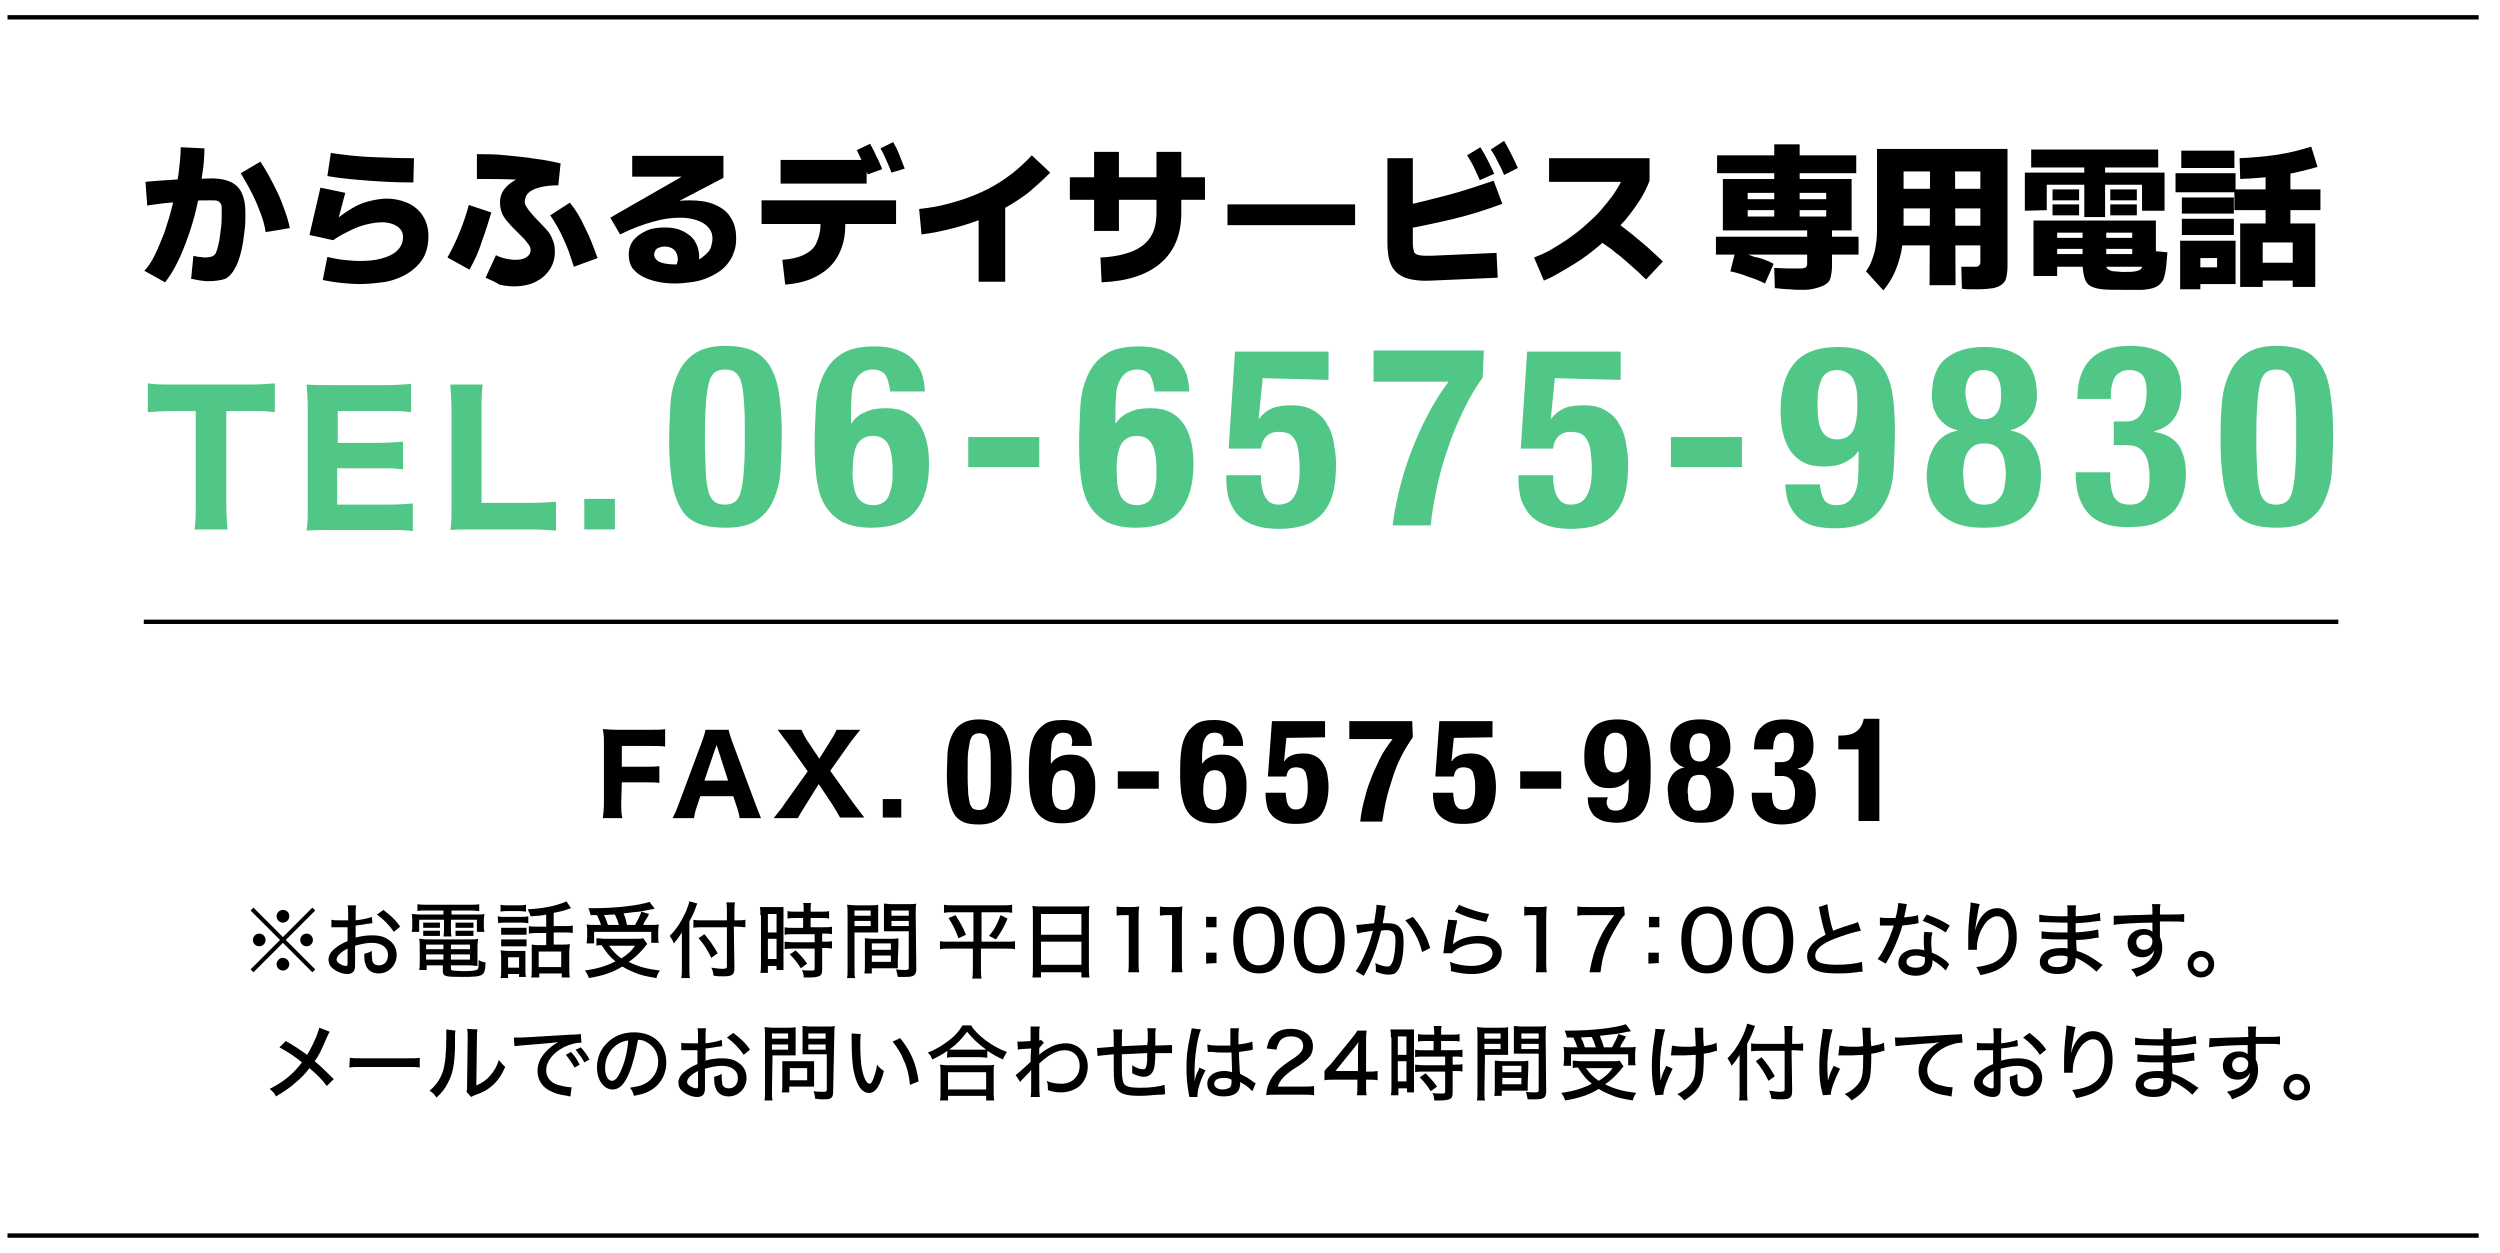<?xml version="1.0" encoding="utf-8"?>
<!-- Generator: Adobe Illustrator 27.7.0, SVG Export Plug-In . SVG Version: 6.00 Build 0)  -->
<svg version="1.1" id="レイヤー_1" xmlns="http://www.w3.org/2000/svg" xmlns:xlink="http://www.w3.org/1999/xlink" x="0px"
	 y="0px" width="433px" height="217px" viewBox="0 0 433 217" style="enable-background:new 0 0 433 217;" xml:space="preserve">
<style type="text/css">
	.st0{fill:none;stroke:#000000;stroke-width:0.759;stroke-miterlimit:10;}
	.st1{opacity:0.91;fill:#3FC17B;enable-background:new    ;}
	.st2{opacity:0.91;}
	.st3{fill:#3FC17B;}
</style>
<line class="st0" x1="1.3" y1="3" x2="429.3" y2="3"/>
<g>
	<path class="st1" d="M116.1,70.3c0.1-2,0.5-3.7,1.2-5.3c0.6-1.5,1.6-2.8,2.9-3.7s3.1-1.4,5.4-1.4c1.9,0,3.5,0.3,4.7,0.8
		s2.2,1.4,3,2.6c0.7,1.2,1.3,2.7,1.6,4.7c0.3,1.9,0.5,4.2,0.5,7c0,2.2-0.1,4.2-0.2,6.2c-0.1,2-0.5,3.7-1.2,5.3
		c-0.6,1.5-1.6,2.7-2.9,3.6c-1.3,0.9-3.1,1.3-5.4,1.3c-1.9,0-3.4-0.2-4.7-0.7c-1.3-0.5-2.3-1.3-3-2.5s-1.3-2.7-1.6-4.7
		c-0.3-1.9-0.5-4.2-0.5-7C115.9,74.3,116,72.3,116.1,70.3z M122.3,82.6c0.1,1.2,0.3,2.2,0.5,2.9c0.3,0.7,0.6,1.2,1.1,1.5
		c0.4,0.3,1,0.4,1.7,0.4s1.3-0.2,1.7-0.5c0.4-0.3,0.8-0.9,1-1.7c0.2-0.8,0.4-1.9,0.5-3.2c0.1-1.3,0.2-3,0.2-5v-3.4
		c0-2-0.1-3.5-0.2-4.8c-0.1-1.2-0.3-2.2-0.5-2.9c-0.3-0.7-0.6-1.2-1.1-1.5c-0.4-0.3-1-0.4-1.7-0.4s-1.3,0.2-1.7,0.5
		c-0.4,0.3-0.8,0.9-1,1.7c-0.2,0.8-0.4,1.9-0.5,3.2c-0.1,1.3-0.2,3-0.2,5v3.4C122.2,79.8,122.2,81.4,122.3,82.6z"/>
	<path class="st1" d="M153.4,65c-0.4-0.6-1.2-1-2.2-1c-0.8,0-1.5,0.2-2,0.6s-0.9,0.9-1.2,1.6s-0.5,1.5-0.5,2.5c-0.1,1-0.1,2-0.1,3.1
		v1.5h0.1c0.5-0.8,1.3-1.5,2.3-1.9c1-0.5,2.2-0.7,3.6-0.7c1.4,0,2.5,0.2,3.5,0.7s1.7,1.2,2.3,2c0.6,0.9,1,1.9,1.3,3.1
		s0.4,2.5,0.4,3.9c0,3.6-0.8,6.3-2.4,8.2c-1.6,1.9-4.1,2.8-7.6,2.8c-2.2,0-3.9-0.4-5.2-1.1c-1.3-0.8-2.3-1.8-3-3.1
		c-0.7-1.3-1.1-2.9-1.3-4.6s-0.3-3.6-0.3-5.5c0-2.2,0.1-4.3,0.2-6.4s0.5-3.9,1.2-5.5s1.7-2.9,3.1-3.8c1.4-1,3.4-1.4,6-1.4
		c1.1,0,2.2,0.1,3.2,0.4c1,0.3,1.9,0.7,2.7,1.3s1.4,1.4,1.9,2.4s0.7,2.3,0.8,3.7h-6C154,66.6,153.8,65.7,153.4,65z M147.8,83.8
		c0.1,0.8,0.3,1.4,0.5,1.9s0.6,1,1.1,1.3s1,0.5,1.8,0.5s1.4-0.2,1.8-0.5c0.5-0.3,0.8-0.7,1-1.3c0.2-0.6,0.4-1.2,0.5-1.9
		c0.1-0.7,0.1-1.6,0.1-2.4c0-2.1-0.3-3.6-0.8-4.5s-1.4-1.4-2.6-1.4c-1.3,0-2.1,0.5-2.7,1.4c-0.5,0.9-0.8,2.4-0.8,4.5
		C147.6,82.2,147.7,83,147.8,83.8z"/>
	<path class="st1" d="M180,80.9h-12.3v-5.2H180V80.9z"/>
	<path class="st1" d="M199.2,65c-0.4-0.6-1.2-1-2.2-1c-0.8,0-1.5,0.2-2,0.6s-0.9,0.9-1.2,1.6s-0.5,1.5-0.5,2.5c-0.1,1-0.1,2-0.1,3.1
		v1.5h0.1c0.5-0.8,1.3-1.5,2.3-1.9c1-0.5,2.2-0.7,3.6-0.7c1.4,0,2.5,0.2,3.5,0.7s1.7,1.2,2.3,2c0.6,0.9,1,1.9,1.3,3.1
		s0.4,2.5,0.4,3.9c0,3.6-0.8,6.3-2.4,8.2c-1.6,1.9-4.1,2.8-7.6,2.8c-2.2,0-3.9-0.4-5.2-1.1c-1.3-0.8-2.3-1.8-3-3.1
		c-0.7-1.3-1.1-2.9-1.3-4.6s-0.3-3.6-0.3-5.5c0-2.2,0.1-4.3,0.2-6.4c0.1-2.1,0.5-3.9,1.2-5.5s1.7-2.9,3.1-3.8c1.4-1,3.4-1.4,6-1.4
		c1.1,0,2.2,0.1,3.2,0.4c1,0.3,1.9,0.7,2.7,1.3s1.4,1.4,1.9,2.4s0.7,2.3,0.8,3.7h-6C199.8,66.6,199.6,65.7,199.2,65z M193.5,83.8
		c0.1,0.8,0.3,1.4,0.5,1.9s0.6,1,1.1,1.3s1,0.5,1.8,0.5s1.4-0.2,1.8-0.5c0.5-0.3,0.8-0.7,1-1.3c0.2-0.6,0.4-1.2,0.5-1.9
		c0.1-0.7,0.1-1.6,0.1-2.4c0-2.1-0.3-3.6-0.8-4.5s-1.4-1.4-2.6-1.4c-1.3,0-2.1,0.5-2.7,1.4c-0.5,0.9-0.8,2.4-0.8,4.5
		C193.4,82.2,193.5,83,193.5,83.8z"/>
	<path class="st1" d="M218.7,65.5l-0.7,7h0.1c0.6-0.8,1.3-1.4,2.3-1.8c0.9-0.4,2.1-0.5,3.4-0.5c1.5,0,2.7,0.3,3.7,0.9
		s1.8,1.3,2.3,2.3c0.6,0.9,1,2,1.2,3.2s0.4,2.4,0.4,3.6c0,1.7-0.1,3.3-0.4,4.7c-0.3,1.4-0.8,2.6-1.6,3.6c-0.7,1-1.8,1.8-3,2.3
		c-1.3,0.5-2.9,0.8-4.9,0.8s-3.5-0.3-4.7-0.8s-2.1-1.2-2.8-2.1c-0.6-0.9-1.1-1.8-1.3-2.8s-0.3-1.9-0.3-2.8v-0.8h6
		c0,0.5,0,1.1,0.1,1.7s0.2,1.1,0.4,1.6s0.5,0.9,0.9,1.3c0.4,0.3,0.9,0.5,1.6,0.5c1.3,0,2.3-0.5,2.8-1.5c0.6-1,0.9-2.5,0.9-4.5
		c0-1.3-0.1-2.3-0.2-3.2c-0.1-0.8-0.3-1.5-0.6-2s-0.6-0.8-1.1-1.1c-0.5-0.2-1.1-0.3-1.8-0.3c-0.9,0-1.6,0.3-2.1,0.8
		s-0.8,1.2-0.9,2.1h-5.6l1.1-16.8h16.2v4.9L218.7,65.5L218.7,65.5z"/>
	<path class="st1" d="M256.8,65.4c-1.3,1.8-2.4,3.7-3.4,5.8c-1,2.1-1.9,4.2-2.6,6.4c-0.8,2.2-1.4,4.4-1.9,6.7
		c-0.5,2.3-0.9,4.5-1.1,6.7h-6.6c0.2-1.9,0.6-3.8,1.1-5.9s1.1-4.1,1.9-6.3c0.8-2.1,1.7-4.3,2.8-6.4c1.1-2.2,2.4-4.3,3.9-6.3h-13
		v-5.4H257L256.8,65.4L256.8,65.4z"/>
	<path class="st1" d="M269.3,65.5l-0.7,7h0.1c0.6-0.8,1.3-1.4,2.3-1.8c0.9-0.4,2.1-0.5,3.4-0.5c1.5,0,2.7,0.3,3.7,0.9
		s1.8,1.3,2.3,2.3c0.6,0.9,1,2,1.2,3.2s0.4,2.4,0.4,3.6c0,1.7-0.1,3.3-0.4,4.7c-0.3,1.4-0.8,2.6-1.6,3.6c-0.7,1-1.8,1.8-3,2.3
		s-2.9,0.8-4.9,0.8s-3.5-0.3-4.7-0.8s-2.1-1.2-2.8-2.1c-0.6-0.9-1.1-1.8-1.3-2.8c-0.2-1-0.3-1.9-0.3-2.8v-0.8h6c0,0.5,0,1.1,0.1,1.7
		s0.2,1.1,0.4,1.6c0.2,0.5,0.5,0.9,0.9,1.3c0.4,0.3,0.9,0.5,1.6,0.5c1.3,0,2.3-0.5,2.8-1.5c0.6-1,0.9-2.5,0.9-4.5
		c0-1.3-0.1-2.3-0.2-3.2c-0.1-0.8-0.3-1.5-0.6-2s-0.6-0.8-1.1-1.1c-0.5-0.2-1.1-0.3-1.8-0.3c-0.9,0-1.6,0.3-2.1,0.8
		s-0.8,1.2-0.9,2.1h-5.6l1.1-16.8h16.2v4.9L269.3,65.5L269.3,65.5z"/>
	<path class="st1" d="M301.7,80.9h-12.3v-5.2h12.3V80.9z"/>
	<path class="st1" d="M315.9,86.5c0.4,0.7,1.2,1,2.2,1c0.8,0,1.5-0.2,2-0.6s0.9-0.9,1.2-1.6c0.3-0.7,0.5-1.5,0.5-2.5
		c0.1-1,0.1-2,0.1-3.1v-1.5h-0.1c-0.5,0.8-1.3,1.4-2.3,1.9s-2.2,0.7-3.6,0.7s-2.5-0.2-3.5-0.7s-1.7-1.2-2.3-2
		c-0.6-0.9-1-1.9-1.3-3.1s-0.4-2.5-0.4-3.9c0-3.6,0.8-6.3,2.4-8.2c1.6-1.9,4.1-2.8,7.6-2.8c2.2,0,3.9,0.4,5.2,1.2
		c1.3,0.8,2.3,1.9,3,3.2c0.7,1.3,1.1,2.9,1.3,4.6c0.2,1.7,0.3,3.6,0.3,5.5c0,2.2-0.1,4.4-0.2,6.4c-0.1,2.1-0.5,3.9-1.2,5.4
		s-1.7,2.8-3.1,3.7c-1.4,0.9-3.4,1.4-5.9,1.4c-1.1,0-2.2-0.1-3.2-0.3c-1-0.2-1.9-0.6-2.7-1.2c-0.8-0.6-1.4-1.4-1.9-2.4
		s-0.7-2.3-0.8-3.7h6C315.3,84.9,315.5,85.8,315.9,86.5z M315.6,74.7c0.5,0.9,1.4,1.4,2.6,1.4c1.3,0,2.1-0.5,2.7-1.4
		c0.5-0.9,0.8-2.4,0.8-4.5c0-0.9,0-1.7-0.1-2.4c-0.1-0.8-0.3-1.4-0.5-1.9s-0.6-1-1.1-1.3s-1-0.5-1.8-0.5s-1.4,0.2-1.8,0.5
		c-0.5,0.3-0.8,0.7-1,1.3c-0.2,0.6-0.4,1.2-0.5,1.9c-0.1,0.7-0.1,1.6-0.1,2.4C314.8,72.3,315,73.8,315.6,74.7z"/>
	<path class="st1" d="M335.1,77.2c0.9-1.4,2.2-2.3,3.9-2.6v-0.1c-0.8-0.2-1.6-0.5-2.1-1c-0.6-0.4-1-0.9-1.4-1.5
		c-0.3-0.6-0.6-1.1-0.7-1.7s-0.2-1.2-0.2-1.7c0-3,0.8-5.2,2.4-6.5s3.8-2,6.7-2s5.1,0.7,6.7,2s2.4,3.5,2.4,6.5c0,0.6-0.1,1.1-0.2,1.7
		c-0.2,0.6-0.4,1.2-0.8,1.7c-0.4,0.6-0.8,1.1-1.4,1.5s-1.3,0.8-2.1,1v0.1c1.8,0.3,3.1,1.2,3.9,2.6c0.9,1.4,1.3,3.1,1.3,5
		c0,0.9-0.1,1.9-0.3,3c-0.2,1.1-0.7,2.1-1.4,3c-0.7,0.9-1.7,1.7-3,2.3c-1.3,0.6-3,0.9-5.2,0.9s-3.9-0.3-5.2-0.9
		c-1.3-0.6-2.3-1.4-3-2.3s-1.2-1.9-1.4-3c-0.2-1.1-0.3-2.1-0.3-3C333.8,80.2,334.2,78.6,335.1,77.2z M340.2,84.2
		c0.1,0.7,0.3,1.2,0.6,1.7c0.3,0.5,0.6,0.9,1.1,1.1c0.5,0.3,1.1,0.4,1.8,0.4c0.7,0,1.3-0.1,1.8-0.4s0.8-0.7,1.1-1.1
		c0.3-0.5,0.5-1,0.6-1.7s0.2-1.3,0.2-2.1c0-0.8-0.1-1.5-0.2-2.1s-0.3-1.2-0.6-1.7c-0.3-0.5-0.7-0.9-1.1-1.1
		c-0.5-0.3-1.1-0.4-1.8-0.4c-0.7,0-1.3,0.1-1.8,0.4s-0.8,0.7-1.1,1.1c-0.3,0.5-0.5,1-0.6,1.7c-0.1,0.6-0.2,1.3-0.2,2.1
		C340.1,82.8,340.1,83.5,340.2,84.2z M341.4,71.6c0.6,0.7,1.3,1,2.2,1c0.9,0,1.7-0.3,2.2-1c0.6-0.7,0.8-1.8,0.8-3.3
		c0-2.8-1-4.2-3.1-4.2c-2,0-3.1,1.4-3.1,4.2C340.6,69.8,340.9,70.9,341.4,71.6z"/>
	<path class="st1" d="M366.1,86c0.5,0.9,1.4,1.4,2.7,1.4c0.8,0,1.4-0.1,1.8-0.4c0.5-0.3,0.8-0.6,1.1-1.1c0.2-0.5,0.4-1,0.5-1.6
		s0.1-1.3,0.1-1.9c0-0.7-0.1-1.4-0.2-2s-0.3-1.2-0.6-1.7c-0.3-0.5-0.7-0.9-1.2-1.2c-0.5-0.3-1.2-0.4-2.1-0.4h-2.1V73h2.1
		c0.7,0,1.2-0.1,1.7-0.4s0.8-0.6,1.1-1.1c0.3-0.5,0.5-1,0.6-1.6s0.2-1.2,0.2-1.8c0-1.5-0.2-2.5-0.7-3.1s-1.3-0.9-2.3-0.9
		c-0.7,0-1.2,0.1-1.6,0.4c-0.4,0.2-0.8,0.6-1,1s-0.4,1-0.5,1.6s-0.1,1.3-0.1,2h-5.8c0-3.1,0.8-5.4,2.3-6.9s3.8-2.3,6.8-2.3
		c2.8,0,5,0.6,6.6,1.9c1.6,1.3,2.3,3.3,2.3,6c0,1.9-0.4,3.4-1.2,4.6c-0.8,1.2-2,1.9-3.5,2.3v0.1c2,0.3,3.4,1.1,4.3,2.4
		c0.8,1.3,1.2,2.9,1.2,4.9c0,1.1-0.1,2.1-0.4,3.2s-0.8,2.1-1.5,3c-0.8,0.9-1.8,1.6-3.1,2.2c-1.3,0.6-3.1,0.8-5.2,0.8
		c-3,0-5.3-0.8-6.7-2.4c-1.5-1.6-2.2-4-2.2-7v-0.1h6C365.4,83.7,365.7,85.1,366.1,86z"/>
	<path class="st1" d="M384.8,70.3c0.1-2,0.5-3.7,1.2-5.3c0.6-1.5,1.6-2.8,2.9-3.7s3.1-1.4,5.4-1.4c1.9,0,3.5,0.3,4.7,0.8
		s2.2,1.4,3,2.6s1.3,2.7,1.6,4.7c0.3,1.9,0.5,4.2,0.5,7c0,2.2-0.1,4.2-0.2,6.2s-0.5,3.7-1.2,5.3c-0.6,1.5-1.6,2.7-2.9,3.6
		s-3.1,1.3-5.4,1.3c-1.9,0-3.4-0.2-4.7-0.7c-1.3-0.5-2.3-1.3-3-2.5s-1.3-2.7-1.6-4.7c-0.3-1.9-0.5-4.2-0.5-7
		C384.6,74.3,384.6,72.3,384.8,70.3z M391,82.6c0.1,1.2,0.3,2.2,0.5,2.9c0.3,0.7,0.6,1.2,1.1,1.5c0.4,0.3,1,0.4,1.7,0.4
		s1.3-0.2,1.7-0.5c0.4-0.3,0.8-0.9,1-1.7c0.2-0.8,0.4-1.9,0.5-3.2c0.1-1.3,0.2-3,0.2-5v-3.4c0-2-0.1-3.5-0.2-4.8
		c-0.1-1.2-0.3-2.2-0.5-2.9c-0.3-0.7-0.6-1.2-1.1-1.5c-0.4-0.3-1-0.4-1.7-0.4s-1.3,0.2-1.7,0.5c-0.4,0.3-0.8,0.9-1,1.7
		c-0.2,0.8-0.4,1.9-0.5,3.2c-0.1,1.3-0.2,3-0.2,5v3.4C390.9,79.8,390.9,81.4,391,82.6z"/>
</g>
<g class="st2">
	<path class="st3" d="M39.2,87.4c0,1.8,0.1,3,0.2,4.3h-5.7c0.2-1.3,0.2-2.5,0.2-4.3V71.2H30c-1.9,0-3.2,0.1-4.4,0.2v-5
		c1.2,0.2,2.6,0.2,4.4,0.2h12.9c2.2,0,3.4-0.1,4.7-0.2v5c-1.3-0.2-2.4-0.2-4.7-0.2h-3.7V87.4L39.2,87.4z"/>
	<path class="st3" d="M71.5,92c-1.1-0.2-2.3-0.2-4.3-0.2h-9.9c-2.1,0-3,0-4.2,0.1c0.2-1.2,0.2-2.3,0.2-4.3V70.8
		c0-1.8-0.1-2.8-0.2-4.2c1.3,0.1,2.1,0.1,4.2,0.1h9.6c1.7,0,2.7-0.1,4.3-0.2v4.9c-1.3-0.2-2.3-0.2-4.3-0.2h-8.4v5.5h7
		c1.7,0,2.9-0.1,4.3-0.2v4.8c-1.3-0.2-2.3-0.2-4.3-0.2h-7.1v6.3h8.8c1.9,0,2.9-0.1,4.3-0.2V92z"/>
	<path class="st3" d="M82.2,91.7c-1.9,0-3.1,0-4.2,0.1c0.2-1.1,0.2-2.3,0.2-4.3V71.4c0-2.1-0.1-3.3-0.2-4.8h5.6
		c-0.2,1.9-0.2,2.3-0.2,4.7v15.8h8.3c2.1,0,3.2-0.1,4.6-0.2v5c-0.9-0.1-2.6-0.2-4.6-0.2C91.7,91.7,82.2,91.7,82.2,91.7z"/>
	<path class="st3" d="M106.5,86.4v5.3h-5.3v-5.3H106.5z"/>
</g>
<line class="st0" x1="24.9" y1="107.7" x2="405" y2="107.7"/>
<g>
	<g>
		<path d="M164.1,130.5c0.1-1.1,0.3-2.1,0.7-3c0.4-0.9,0.9-1.6,1.7-2.1c0.7-0.5,1.8-0.8,3.1-0.8c1.1,0,2,0.2,2.7,0.5
			s1.3,0.8,1.7,1.5s0.7,1.6,0.9,2.7s0.3,2.4,0.3,4c0,1.2,0,2.4-0.1,3.6c-0.1,1.1-0.3,2.1-0.7,3s-0.9,1.6-1.7,2.1
			c-0.7,0.5-1.8,0.8-3.1,0.8c-1.1,0-2-0.1-2.7-0.4c-0.7-0.3-1.3-0.8-1.7-1.5s-0.7-1.6-0.9-2.7c-0.2-1.1-0.3-2.4-0.3-4
			C164,132.8,164.1,131.6,164.1,130.5z M167.7,137.6c0.1,0.7,0.2,1.3,0.3,1.7c0.2,0.4,0.4,0.7,0.6,0.8c0.3,0.1,0.6,0.2,1,0.2
			s0.7-0.1,1-0.3s0.4-0.5,0.6-1c0.1-0.5,0.2-1.1,0.3-1.8c0.1-0.8,0.1-1.7,0.1-2.9v-1.9c0-1.1,0-2-0.1-2.7s-0.2-1.3-0.3-1.7
			c-0.2-0.4-0.4-0.7-0.6-0.8c-0.3-0.1-0.6-0.2-1-0.2s-0.7,0.1-1,0.3c-0.3,0.2-0.4,0.5-0.6,1c-0.1,0.5-0.2,1.1-0.3,1.8
			s-0.1,1.7-0.1,2.9v1.9C167.6,136,167.7,136.9,167.7,137.6z"/>
		<path d="M185.5,127.5c-0.2-0.4-0.7-0.6-1.3-0.6c-0.5,0-0.8,0.1-1.1,0.3c-0.3,0.2-0.5,0.5-0.7,0.9c-0.2,0.4-0.3,0.9-0.3,1.4
			c-0.1,0.6-0.1,1.2-0.1,1.8v0.9h0.1c0.3-0.5,0.7-0.8,1.3-1.1s1.2-0.4,2-0.4s1.5,0.1,2,0.4c0.6,0.3,1,0.7,1.3,1.2s0.6,1.1,0.8,1.8
			s0.2,1.4,0.2,2.2c0,2.1-0.5,3.6-1.4,4.7c-0.9,1.1-2.4,1.6-4.4,1.6c-1.2,0-2.2-0.2-3-0.7c-0.7-0.4-1.3-1-1.7-1.8s-0.6-1.6-0.8-2.6
			c-0.1-1-0.2-2-0.2-3.1c0-1.3,0-2.5,0.1-3.6c0.1-1.2,0.3-2.2,0.7-3.1s1-1.6,1.8-2.2s1.9-0.8,3.4-0.8c0.6,0,1.2,0.1,1.8,0.2
			c0.6,0.2,1.1,0.4,1.6,0.8s0.8,0.8,1.1,1.4s0.4,1.3,0.4,2.1h-3.5C185.8,128.4,185.7,127.9,185.5,127.5z M182.3,138.2
			c0.1,0.4,0.1,0.8,0.3,1.1c0.1,0.3,0.3,0.6,0.6,0.7c0.3,0.2,0.6,0.3,1,0.3s0.8-0.1,1-0.3c0.3-0.2,0.5-0.4,0.6-0.7s0.2-0.7,0.3-1.1
			c0-0.4,0.1-0.9,0.1-1.4c0-1.2-0.2-2.1-0.5-2.6s-0.8-0.8-1.5-0.8s-1.2,0.3-1.5,0.8s-0.5,1.4-0.5,2.6
			C182.2,137.3,182.2,137.8,182.3,138.2z"/>
		<path d="M200.7,136.6h-7.1v-3h7.1V136.6z"/>
		<path d="M211.7,127.5c-0.2-0.4-0.7-0.6-1.3-0.6c-0.5,0-0.8,0.1-1.1,0.3c-0.3,0.2-0.5,0.5-0.7,0.9c-0.2,0.4-0.3,0.9-0.3,1.4
			c-0.1,0.6-0.1,1.2-0.1,1.8v0.9h0.1c0.3-0.5,0.7-0.8,1.3-1.1s1.2-0.4,2-0.4s1.5,0.1,2,0.4c0.6,0.3,1,0.7,1.3,1.2s0.6,1.1,0.8,1.8
			s0.2,1.4,0.2,2.2c0,2.1-0.5,3.6-1.4,4.7c-0.9,1.1-2.4,1.6-4.4,1.6c-1.2,0-2.2-0.2-3-0.7c-0.7-0.4-1.3-1-1.7-1.8s-0.6-1.6-0.8-2.6
			c-0.1-1-0.2-2-0.2-3.1c0-1.3,0-2.5,0.1-3.6c0.1-1.2,0.3-2.2,0.7-3.1s1-1.6,1.8-2.2s1.9-0.8,3.4-0.8c0.6,0,1.2,0.1,1.8,0.2
			c0.6,0.2,1.1,0.4,1.6,0.8s0.8,0.8,1.1,1.4s0.4,1.3,0.4,2.1h-3.5C212,128.4,211.9,127.9,211.7,127.5z M208.5,138.2
			c0.1,0.4,0.1,0.8,0.3,1.1c0.1,0.3,0.3,0.6,0.6,0.7c0.3,0.2,0.6,0.3,1,0.3s0.8-0.1,1-0.3c0.3-0.2,0.5-0.4,0.6-0.7s0.2-0.7,0.3-1.1
			c0-0.4,0.1-0.9,0.1-1.4c0-1.2-0.2-2.1-0.5-2.6s-0.8-0.8-1.5-0.8s-1.2,0.3-1.5,0.8s-0.5,1.4-0.5,2.6
			C208.4,137.3,208.4,137.8,208.5,138.2z"/>
		<path d="M222.8,127.8l-0.4,4h0.1c0.3-0.5,0.8-0.8,1.3-1s1.2-0.3,2-0.3c0.9,0,1.6,0.2,2.1,0.5c0.6,0.3,1,0.8,1.3,1.3
			s0.6,1.1,0.7,1.8s0.2,1.4,0.2,2.1c0,1-0.1,1.9-0.3,2.7s-0.5,1.5-0.9,2.1s-1,1-1.7,1.3s-1.7,0.4-2.8,0.4s-2-0.1-2.7-0.5
			c-0.7-0.3-1.2-0.7-1.6-1.2s-0.6-1-0.7-1.6c-0.1-0.6-0.2-1.1-0.2-1.6v-0.5h3.5c0,0.3,0,0.6,0.1,1c0,0.3,0.1,0.6,0.2,0.9
			c0.1,0.3,0.3,0.5,0.5,0.7s0.5,0.3,0.9,0.3c0.8,0,1.3-0.3,1.6-0.9c0.3-0.6,0.5-1.4,0.5-2.6c0-0.7,0-1.3-0.1-1.8s-0.2-0.9-0.3-1.2
			c-0.2-0.3-0.4-0.5-0.6-0.6c-0.3-0.1-0.6-0.2-1-0.2c-0.5,0-0.9,0.1-1.2,0.4c-0.3,0.3-0.4,0.7-0.5,1.2h-3.2l0.7-9.6h9.2v2.8
			L222.8,127.8L222.8,127.8z"/>
		<path d="M244.7,127.7c-0.7,1-1.4,2.1-2,3.3s-1.1,2.4-1.5,3.7s-0.8,2.5-1.1,3.8s-0.5,2.6-0.7,3.8h-3.8c0.1-1.1,0.3-2.2,0.6-3.4
			s0.6-2.4,1.1-3.6c0.4-1.2,1-2.4,1.6-3.7s1.4-2.4,2.3-3.6h-7.5v-3.1h10.9L244.7,127.7L244.7,127.7z"/>
		<path d="M251.8,127.8l-0.4,4h0.1c0.3-0.5,0.8-0.8,1.3-1s1.2-0.3,2-0.3c0.9,0,1.6,0.2,2.1,0.5c0.6,0.3,1,0.8,1.3,1.3
			s0.6,1.1,0.7,1.8s0.2,1.4,0.2,2.1c0,1-0.1,1.9-0.3,2.7c-0.2,0.8-0.5,1.5-0.9,2.1s-1,1-1.7,1.3c-0.7,0.3-1.7,0.4-2.8,0.4
			s-2-0.1-2.7-0.5c-0.7-0.3-1.2-0.7-1.6-1.2c-0.4-0.5-0.6-1-0.7-1.6c-0.1-0.6-0.2-1.1-0.2-1.6v-0.5h3.5c0,0.3,0,0.6,0.1,1
			c0,0.3,0.1,0.6,0.2,0.9c0.1,0.3,0.3,0.5,0.5,0.7s0.5,0.3,0.9,0.3c0.8,0,1.3-0.3,1.6-0.9c0.3-0.6,0.5-1.4,0.5-2.6
			c0-0.7,0-1.3-0.1-1.8s-0.2-0.9-0.3-1.2c-0.2-0.3-0.4-0.5-0.6-0.6c-0.3-0.1-0.6-0.2-1-0.2c-0.5,0-0.9,0.1-1.2,0.4
			c-0.3,0.3-0.4,0.7-0.5,1.2h-3.2l0.7-9.6h9.2v2.8L251.8,127.8L251.8,127.8z"/>
		<path d="M270.4,136.6h-7.1v-3h7.1V136.6z"/>
		<path d="M278.5,139.8c0.2,0.4,0.7,0.6,1.3,0.6c0.5,0,0.9-0.1,1.2-0.3c0.3-0.2,0.5-0.5,0.7-0.9s0.3-0.9,0.3-1.4
			c0.1-0.6,0.1-1.2,0.1-1.8v-1H282c-0.3,0.5-0.7,0.8-1.3,1.1c-0.6,0.3-1.2,0.4-2,0.4s-1.5-0.1-2-0.4c-0.6-0.3-1-0.7-1.3-1.2
			s-0.6-1.1-0.8-1.8c-0.2-0.7-0.2-1.4-0.2-2.2c0-2.1,0.5-3.6,1.4-4.7s2.4-1.6,4.4-1.6c1.2,0,2.2,0.2,3,0.7s1.3,1.1,1.7,1.8
			c0.4,0.8,0.6,1.6,0.8,2.6c0.1,1,0.2,2,0.2,3.1c0,1.3,0,2.5-0.1,3.7s-0.3,2.2-0.7,3.1c-0.4,0.9-1,1.6-1.8,2.1s-1.9,0.8-3.4,0.8
			c-0.6,0-1.2-0.1-1.8-0.2c-0.6-0.1-1.1-0.4-1.6-0.7s-0.8-0.8-1.1-1.4c-0.3-0.6-0.4-1.3-0.4-2.1h3.5
			C278.1,138.9,278.3,139.4,278.5,139.8z M278.3,133c0.3,0.5,0.8,0.8,1.5,0.8s1.2-0.3,1.5-0.8s0.5-1.4,0.5-2.6c0-0.5,0-1-0.1-1.4
			c0-0.4-0.1-0.8-0.3-1.1c-0.1-0.3-0.3-0.6-0.6-0.7c-0.3-0.2-0.6-0.3-1-0.3s-0.8,0.1-1,0.3c-0.3,0.2-0.5,0.4-0.6,0.7
			s-0.2,0.7-0.3,1.1c0,0.4-0.1,0.9-0.1,1.4C277.9,131.7,278,132.5,278.3,133z"/>
		<path d="M289.5,134.4c0.5-0.8,1.3-1.3,2.3-1.5l0,0c-0.5-0.1-0.9-0.3-1.2-0.6c-0.3-0.3-0.6-0.5-0.8-0.9s-0.3-0.7-0.4-1
			c-0.1-0.4-0.1-0.7-0.1-1c0-1.7,0.5-3,1.4-3.7c0.9-0.8,2.2-1.1,3.8-1.1c1.6,0,2.9,0.4,3.8,1.1c0.9,0.8,1.4,2,1.4,3.7
			c0,0.3,0,0.7-0.1,1s-0.2,0.7-0.4,1c-0.2,0.3-0.5,0.6-0.8,0.9c-0.3,0.3-0.7,0.4-1.2,0.6l0,0c1,0.2,1.8,0.7,2.3,1.5s0.8,1.8,0.8,2.9
			c0,0.5-0.1,1.1-0.2,1.7c-0.1,0.6-0.4,1.2-0.8,1.7s-1,1-1.7,1.3c-0.7,0.4-1.7,0.5-3,0.5s-2.2-0.2-3-0.5c-0.7-0.3-1.3-0.8-1.7-1.3
			c-0.4-0.5-0.7-1.1-0.8-1.7c-0.1-0.6-0.2-1.2-0.2-1.7C288.7,136.2,289,135.2,289.5,134.4z M292.4,138.5c0.1,0.4,0.2,0.7,0.3,1
			c0.2,0.3,0.4,0.5,0.6,0.7c0.3,0.2,0.6,0.2,1,0.2s0.7-0.1,1-0.2c0.3-0.2,0.5-0.4,0.6-0.7c0.2-0.3,0.3-0.6,0.3-1
			c0.1-0.4,0.1-0.8,0.1-1.2s0-0.8-0.1-1.2s-0.2-0.7-0.3-1c-0.2-0.3-0.4-0.5-0.6-0.7c-0.3-0.2-0.6-0.2-1-0.2s-0.7,0.1-1,0.2
			c-0.3,0.2-0.5,0.4-0.6,0.7c-0.2,0.3-0.3,0.6-0.3,1c-0.1,0.4-0.1,0.8-0.1,1.2C292.4,137.7,292.4,138.1,292.4,138.5z M293.1,131.3
			c0.3,0.4,0.7,0.6,1.3,0.6c0.5,0,1-0.2,1.3-0.6c0.3-0.4,0.5-1,0.5-1.9c0-1.6-0.6-2.4-1.8-2.4s-1.8,0.8-1.8,2.4
			C292.7,130.2,292.8,130.9,293.1,131.3z"/>
		<path d="M307.3,139.5c0.3,0.5,0.8,0.8,1.6,0.8c0.4,0,0.8-0.1,1-0.2c0.3-0.2,0.5-0.4,0.6-0.6c0.1-0.3,0.2-0.6,0.3-0.9
			c0-0.3,0.1-0.7,0.1-1.1c0-0.4,0-0.8-0.1-1.1c-0.1-0.4-0.2-0.7-0.3-1c-0.2-0.3-0.4-0.5-0.7-0.7c-0.3-0.2-0.7-0.3-1.2-0.3h-1.2V132
			h1.2c0.4,0,0.7-0.1,1-0.2c0.3-0.2,0.5-0.4,0.6-0.6c0.2-0.3,0.3-0.6,0.4-0.9c0.1-0.3,0.1-0.7,0.1-1.1c0-0.9-0.1-1.5-0.4-1.8
			c-0.3-0.4-0.7-0.5-1.3-0.5c-0.4,0-0.7,0.1-0.9,0.2c-0.2,0.1-0.4,0.3-0.6,0.6c-0.1,0.3-0.2,0.6-0.3,0.9c0,0.3-0.1,0.7-0.1,1.2h-3.3
			c0-1.8,0.4-3.1,1.3-3.9c0.9-0.9,2.2-1.3,3.9-1.3c1.6,0,2.9,0.4,3.8,1.1s1.3,1.9,1.3,3.5c0,1.1-0.2,1.9-0.7,2.6
			c-0.5,0.7-1.1,1.1-2,1.3v0.1c1.2,0.2,2,0.6,2.4,1.4c0.5,0.7,0.7,1.7,0.7,2.8c0,0.6-0.1,1.2-0.2,1.9c-0.1,0.6-0.4,1.2-0.9,1.7
			c-0.4,0.5-1,0.9-1.8,1.3c-0.8,0.3-1.8,0.5-3,0.5c-1.7,0-3-0.5-3.9-1.4s-1.3-2.3-1.3-4v-0.1h3.5C306.9,138.2,307,139,307.3,139.5z"
			/>
		<path d="M321.9,129.8h-3.5v-2.4h0.3c1.2,0,2.2-0.2,2.8-0.7c0.7-0.5,1.1-1.2,1.3-2.2h2.7v17.7h-3.6L321.9,129.8L321.9,129.8z"/>
	</g>
	<g>
		<path d="M107.6,138.9c0,1.4,0,2.1,0.2,2.8h-3.4c0.1-0.7,0.2-1.5,0.2-2.8v-10c0-1.1,0-1.7-0.2-2.6c0.8,0,1.3,0.1,2.6,0.1h5.5
			c1.3,0,1.9,0,2.7-0.1v3c-0.7-0.1-1.5-0.1-2.7-0.1h-4.8v3.6h3.8c1.2,0,1.9,0,2.7-0.1v2.9c-0.7-0.1-1.5-0.1-2.7-0.1h-3.8
			L107.6,138.9L107.6,138.9z"/>
		<path d="M128.1,141.7c-0.1-0.8-0.3-1.4-0.5-2l-0.6-1.8h-5.7l-0.6,1.8c-0.3,0.8-0.4,1.4-0.5,2h-3.7c0.3-0.6,0.6-1.2,1-2.3l4.1-11
			c0.3-0.9,0.5-1.4,0.6-2h4c0.1,0.5,0.2,0.9,0.6,2l4.1,11c0.4,1,0.7,1.8,0.9,2.3H128.1z M124.4,129.9c-0.1-0.2-0.1-0.4-0.3-0.9
			c-0.1,0.4-0.1,0.5-0.3,0.9l-1.8,5.3h4.1L124.4,129.9z"/>
		<path d="M139.5,139.5c-0.5,0.8-0.9,1.4-1.3,2.2H134c1.1-1.4,1.4-1.7,1.9-2.5l4-5.6l-3.4-4.8c-0.7-0.9-1.2-1.6-1.8-2.4h4.1
			c0.3,0.6,0.7,1.5,1.3,2.3l1.8,2.7l1.7-2.7c0.7-1.1,1-1.6,1.3-2.3h4.1c-0.6,0.7-1.1,1.4-1.8,2.3l-3.4,4.8l4,5.6
			c0.6,0.8,1.1,1.4,1.9,2.5h-4.2c-0.4-0.7-0.8-1.4-1.3-2.2l-2.4-3.6L139.5,139.5z"/>
		<path d="M156.1,138.4v3.2h-3.2v-3.2H156.1z"/>
	</g>
</g>
<path d="M54.1,157.2l0.5,0.5l-5.1,5.1l5.1,5.1l-0.5,0.5l-5.1-5.1l-5.1,5.1l-0.5-0.5l5.1-5.1l-5.1-5.1l0.5-0.5l5.1,5.1L54.1,157.2z
	 M46,162.8c0,0.6-0.5,1.1-1.1,1.1s-1.1-0.5-1.1-1.1s0.5-1.1,1.1-1.1S46,162.2,46,162.8z M50.1,167c0,0.6-0.5,1.1-1.1,1.1
	s-1.1-0.5-1.1-1.1c0-0.5,0.5-1.1,1-1.1l0,0l0,0l0,0C49.6,165.9,50.1,166.4,50.1,167z M50.1,158.7c0,0.6-0.5,1.1-1.1,1.1
	s-1.1-0.5-1.1-1.1s0.5-1.1,1.1-1.1C49.6,157.6,50.1,158,50.1,158.7z M54.2,162.8c0,0.6-0.5,1.1-1.1,1.1s-1.1-0.5-1.1-1.1
	s0.5-1.1,1.1-1.1S54.2,162.2,54.2,162.8z"/>
<path d="M64.5,159.9c-0.4,0-0.4,0.1-0.9,0.1c-0.9,0.2-1.3,0.2-2,0.3v2.1c1-0.3,2-0.4,2.9-0.4c1.1,0,2,0.2,2.7,0.7
	c1,0.6,1.5,1.6,1.5,2.7c0,1.8-1.4,3.2-3.1,3.2c-1.2,0-2-0.6-2.3-1.6c-0.2-0.5-0.2-1-0.2-1.8c0.6-0.2,0.8-0.2,1.3-0.5
	c0,0.3,0,0.4,0,0.6c0,0.5,0.1,1,0.1,1.2c0.2,0.5,0.6,0.7,1.1,0.7c1,0,1.6-0.7,1.6-1.8c0-1.3-1.1-2.1-2.8-2.1c-0.9,0-1.8,0.2-2.9,0.5
	v3c0,0.6,0,0.9-0.1,1.1c-0.1,0.5-0.6,0.8-1.2,0.8c-0.9,0-1.9-0.4-2.6-1c-0.5-0.4-0.7-0.9-0.7-1.5c0-0.7,0.4-1.4,1.2-2
	c0.5-0.4,1.1-0.8,2.1-1.2v-2.4c-0.1,0-0.1,0-0.6,0c-0.2,0-0.4,0-0.8,0c-0.2,0-0.6,0-0.8,0s-0.3,0-0.3,0c-0.1,0-0.2,0-0.3,0v-1.3
	c0.4,0.1,0.9,0.1,1.7,0.1c0.2,0,0.4,0,0.6,0c0.4,0,0.4,0,0.6,0v-1.1c0-0.7,0-1.1-0.1-1.5h1.5c-0.1,0.4-0.1,0.7-0.1,1.5v1.1
	c0.9-0.1,2.1-0.3,2.8-0.6L64.5,159.9z M60.2,164.3c-1.2,0.6-1.9,1.3-1.9,1.9c0,0.3,0.2,0.5,0.5,0.7s0.8,0.4,1.1,0.4s0.3-0.1,0.3-0.7
	C60.2,166.6,60.2,164.3,60.2,164.3z M68.2,161.4c-0.7-1.1-1.8-2.2-2.9-3l1.1-0.8c1.3,1,2.1,1.7,2.9,2.9L68.2,161.4z"/>
<path d="M73.8,157.7c-0.6,0-1.1,0-1.5,0.1v-1.2c0.5,0.1,1,0.1,1.6,0.1h7.6c0.6,0,1.1,0,1.5-0.1v1.2c-0.4,0-0.8-0.1-1.4-0.1h-3.4v0.7
	h4c0.9,0,1.3,0,1.7-0.1c0,0.3-0.1,0.6-0.1,1.1v0.9c0,0.5,0,0.7,0.1,1.1h-1.3v-2.1h-4.5v1.5c0,0.7,0,1,0.1,1.4h-1.4
	c0.1-0.4,0.1-0.8,0.1-1.4v-1.5h-4.3v2.1h-1.3c0.1-0.4,0.1-0.6,0.1-1.1v-0.9c0-0.5,0-0.8-0.1-1.1c0.4,0,0.8,0.1,1.7,0.1h3.8v-0.7
	H73.8z M73.9,167.2v0.8h-1.3c0.1-0.4,0.1-0.9,0.1-1.3V164c0-0.5,0-0.9-0.1-1.4c0.4,0,0.7,0.1,1.3,0.1h7.5c0.6,0,1,0,1.4-0.1
	c0,0.4-0.1,0.7-0.1,1.4v2.2c0,0.5,0,0.8,0,1.1c-0.5,0-0.8-0.1-1.4-0.1h-3.2v0.6c0,0.2,0.1,0.2,0.3,0.3c0.2,0,1.1,0.1,2,0.1
	c1.3,0,2.1-0.1,2.3-0.3c0.2-0.1,0.2-0.6,0.2-1.6c0.5,0.2,0.6,0.3,1.2,0.4c-0.1,2.4-0.3,2.5-4.2,2.5c-2.8,0-3.2-0.1-3.2-1v-1H73.9
	L73.9,167.2z M73.3,159.8c0.2,0,0.4,0,0.8,0h1.3c0.3,0,0.6,0,0.8,0v0.9c-0.2,0-0.4,0-0.8,0h-1.3c-0.3,0-0.6,0-0.8,0V159.8z
	 M73.3,161.2c0.2,0,0.4,0,0.8,0h1.3c0.4,0,0.6,0,0.8,0v0.9c-0.2,0-0.4,0-0.8,0h-1.3c-0.4,0-0.5,0-0.8,0V161.2z M73.8,163.6v0.8h3
	v-0.8H73.8z M73.8,165.3v0.9h3v-0.9H73.8z M81.4,164.4v-0.8h-3.3v0.8H81.4z M81.4,166.2v-0.9h-3.3v0.9H81.4z M78.9,159.8
	c0.2,0,0.4,0,0.8,0h1.5c0.3,0,0.6,0,0.8,0v0.9c-0.2,0-0.4,0-0.8,0h-1.5c-0.3,0-0.6,0-0.8,0V159.8z M78.9,161.2c0.2,0,0.4,0,0.8,0
	h1.5c0.3,0,0.5,0,0.8,0v0.9c-0.2,0-0.4,0-0.8,0h-1.5c-0.4,0-0.6,0-0.8,0V161.2z"/>
<path d="M86.2,158.7c0.4,0.1,0.6,0.1,1.2,0.1h2.9c0.6,0,0.8,0,1.2-0.1v1.2c-0.3,0-0.5-0.1-1.1-0.1h-2.9c-0.5,0-0.8,0-1.2,0.1
	L86.2,158.7L86.2,158.7z M86.7,156.7c0.4,0.1,0.6,0.1,1.2,0.1h2c0.6,0,0.8,0,1.2-0.1v1.2c-0.3,0-0.6-0.1-1.2-0.1h-2
	c-0.5,0-0.8,0-1.2,0.1V156.7z M86.8,160.7c0.3,0,0.5,0,1,0h2.4c0.5,0,0.7,0,1,0v1.2c-0.3,0-0.5,0-1,0h-2.4c-0.5,0-0.7,0-1,0V160.7z
	 M86.8,162.7c0.3,0,0.5,0,1,0h2.4c0.5,0,0.7,0,1,0v1.2c-0.3,0-0.5,0-1,0h-2.4c-0.4,0-0.7,0-1,0V162.7L86.8,162.7z M88,169.4h-1.3
	c0.1-0.4,0.1-0.8,0.1-1.4v-2.2c0-0.5,0-0.7-0.1-1.2c0.3,0,0.7,0.1,1.1,0.1H90c0.6,0,0.8,0,1,0c0,0.3,0,0.6,0,1.1v2.3
	c0,0.5,0,0.7,0.1,1.1h-1.2v-0.5H88V169.4L88,169.4z M88,167.6h1.9v-1.8H88V167.6z M94.6,158.4c-0.9,0.2-1.1,0.2-2.7,0.3
	c-0.1-0.4-0.2-0.6-0.5-1.2c1.6-0.1,3.3-0.3,4.8-0.7c1-0.3,1.6-0.5,1.9-0.7l0.8,1.2c-0.3,0.1-0.3,0.1-0.6,0.2
	c-0.5,0.2-1.7,0.5-2.4,0.6v2.3h1.7c0.7,0,1.2,0,1.6-0.1v1.3c-0.5-0.1-0.9-0.1-1.6-0.1h-1.7v2.1h1.7c0.5,0,0.8,0,1.1-0.1
	c0,0.3-0.1,0.7-0.1,1.3v3c0,0.6,0,1.1,0.1,1.5h-1.4v-0.7h-3.9v0.7H92c0.1-0.4,0.1-0.7,0.1-1.4v-3.1c0-0.5,0-0.8,0-1.2
	c0.3,0,0.6,0.1,1,0.1h1.5v-2.1h-1.4c-0.7,0-1.1,0-1.6,0.1v-1.3c0.5,0.1,0.9,0.1,1.6,0.1h1.4V158.4L94.6,158.4z M93.3,167.5h3.9v-2.7
	h-3.9V167.5z"/>
<path d="M112.1,163.5c-0.2,0.2-0.3,0.3-0.5,0.6c-1.1,1.3-1.6,1.7-2.7,2.5c1.6,0.8,3,1.2,5.4,1.5c-0.3,0.4-0.5,0.8-0.6,1.3
	c-1.8-0.3-2.8-0.5-3.9-1c-0.7-0.3-1.4-0.6-2-1c-1.6,1-3.4,1.6-5.8,2c-0.2-0.5-0.3-0.8-0.7-1.3c2.1-0.3,3.8-0.8,5.3-1.6
	c-1-0.8-1.4-1.3-2.4-2.8c-0.4,0-0.6,0-0.9,0.1v-1.3c0.4,0,0.9,0.1,1.5,0.1h5.3c0.6,0,1,0,1.3-0.1L112.1,163.5z M104.1,160.2
	c-0.2-0.6-0.4-1.1-0.7-1.7c-0.3,0-0.6,0-1.1,0c-0.1-0.5-0.2-0.7-0.4-1.2c0.4,0,0.7,0,0.9,0c4,0,8-0.5,9.7-1.1l0.9,1.2
	c-0.2,0-0.3,0.1-0.6,0.1c-0.6,0.1-1.3,0.3-2.1,0.4c-0.2,0-1.1,0.1-2.7,0.3c0.3,0.7,0.4,1.1,0.6,2h1.4c0.5-0.9,0.8-1.5,1.1-2.3
	l1.3,0.4c-0.1,0.3-0.1,0.3-0.6,1.1c-0.2,0.3-0.3,0.5-0.4,0.8h1.1c0.8,0,1.2,0,1.6-0.1c0,0.3-0.1,0.7-0.1,1.2v1c0,0.4,0,0.7,0.1,1
	h-1.3v-1.9h-9.9v2h-1.3c0-0.3,0.1-0.7,0.1-1.1v-1c0-0.4,0-0.7-0.1-1.2c0.4,0.1,0.9,0.1,1.7,0.1H104.1L104.1,160.2z M107.2,160.2
	c-0.2-0.7-0.4-1.2-0.7-1.8c-0.1,0-0.8,0-1.9,0.1c0.3,0.5,0.5,1.1,0.7,1.7H107.2L107.2,160.2z M105.5,163.8c0.7,1,1.2,1.5,2.1,2.2
	c1.1-0.7,1.7-1.2,2.4-2.2H105.5z"/>
<path d="M119.4,167.7c0,0.7,0,1.2,0.1,1.7H118c0.1-0.5,0.1-1,0.1-1.7v-4.5c0-0.7,0-1.1,0-1.7c-0.5,0.8-0.7,1.1-1.4,1.9
	c-0.2-0.6-0.4-0.8-0.7-1.3c1.2-1.2,2-2.5,2.8-4.2c0.3-0.8,0.5-1.3,0.6-1.8l1.4,0.4c-0.1,0.1-0.2,0.4-0.3,0.7
	c-0.2,0.6-0.6,1.5-1.1,2.4V167.7L119.4,167.7z M127.2,167.6c0,1.2-0.3,1.5-1.9,1.5c-0.7,0-1,0-1.7-0.1c-0.1-0.5-0.1-0.8-0.4-1.4
	c0.9,0.1,1.3,0.2,1.9,0.2s0.8-0.1,0.8-0.4v-6.8h-4.2c-0.6,0-1.2,0-1.6,0.1v-1.4c0.4,0.1,0.9,0.1,1.6,0.1h4.2V158
	c0-0.7,0-1.3-0.1-1.7h1.5c-0.1,0.5-0.1,1-0.1,1.7v1.4h0.5c0.6,0,1,0,1.4-0.1v1.3c-0.4,0-0.9-0.1-1.4-0.1h-0.6L127.2,167.6
	L127.2,167.6z M122,161.8c1,1.2,1.5,1.9,2.3,3.3l-1.1,0.8c-0.7-1.4-1.3-2.4-2.2-3.4L122,161.8z"/>
<path d="M131.7,158.5c0-0.6,0-1-0.1-1.4c0.3,0,0.3,0,1.3,0h1.5c0.7,0,0.9,0,1.3,0c0,0.3,0,0.6,0,1.4v8.1c0,0.7,0,1.1,0,1.4h-1.2
	v-0.7H133v1.2h-1.3c0.1-0.4,0.1-1,0.1-1.7v-8.3H131.7z M133,161.5h1.5v-3.2H133V161.5z M133,166.1h1.5v-3.5H133V166.1z M137.9,159
	c-0.5,0-1.1,0-1.5,0.1v-1.3c0.4,0.1,0.8,0.1,1.4,0.1h1.4v-0.4c0-0.4,0-0.7-0.1-1.1h1.4c-0.1,0.3-0.1,0.7-0.1,1.1v0.4h1.8
	c0.6,0,1.1,0,1.4-0.1v1.3c-0.4-0.1-0.8-0.1-1.4-0.1h-1.8v1.6h2.2c0.6,0,1.1,0,1.5-0.1v1.3c-0.4-0.1-0.8-0.1-1.4-0.1h-0.3v1.4h0.3
	c0.6,0,1.1,0,1.4-0.1v1.3c-0.4-0.1-0.8-0.1-1.4-0.1h-0.3v3.6c0,0.8-0.1,1.1-0.6,1.3c-0.3,0.1-0.8,0.2-1.4,0.2c0,0-0.4,0-1.2,0
	c0-0.5-0.1-0.9-0.3-1.3c0.4,0.1,1.1,0.1,1.6,0.1s0.6,0,0.6-0.4v-3.4h-3.7c-0.5,0-1.1,0-1.5,0.1v-1.3c0.4,0,0.8,0.1,1.5,0.1h3.7v-1.4
	h-3.7c-0.6,0-1.1,0-1.5,0.1v-1.3c0.4,0.1,0.9,0.1,1.5,0.1h1.7V159H137.9z M138.7,167.7c-0.6-1-1.2-1.7-1.9-2.4l1-0.7
	c0.7,0.7,1.3,1.3,2,2.3L138.7,167.7z"/>
<path d="M148,167.7c0,0.8,0,1.3,0.1,1.7h-1.4c0.1-0.4,0.1-0.9,0.1-1.7v-9.4c0-0.7,0-1.2-0.1-1.6c0.4,0,0.8,0.1,1.5,0.1h2.4
	c0.7,0,1.1,0,1.5-0.1c0,0.4,0,0.8,0,1.4v2.1c0,0.6,0,1,0,1.3c-0.4,0-0.8,0-1.4,0H148V167.7L148,167.7z M148,158.6h2.8v-0.9H148
	V158.6z M148,160.4h2.8v-0.9H148V160.4z M155.5,166.4c0,0.5,0,0.9,0,1.3c-0.4,0-0.8,0-1.4,0H151v0.9h-1.3c0.1-0.4,0.1-0.8,0.1-1.4
	v-3.4c0-0.5,0-0.9,0-1.3c0.4,0,0.8,0.1,1.4,0.1h3c0.6,0,1,0,1.4-0.1c0,0.4,0,0.8,0,1.3L155.5,166.4L155.5,166.4z M151,164.5h3.3
	v-1.1H151V164.5z M151,166.6h3.3v-1.1H151V166.6z M158.7,167.8c0,1.1-0.4,1.4-1.8,1.4c-0.3,0-1.1,0-1.4,0c-0.1-0.6-0.2-0.8-0.3-1.3
	c0.7,0.1,1.3,0.1,1.6,0.1c0.5,0,0.6-0.1,0.6-0.4v-6.3h-2.9c-0.5,0-1,0-1.4,0c0-0.4,0-0.8,0-1.3v-2.1c0-0.5,0-0.9,0-1.4
	c0.4,0,0.7,0.1,1.5,0.1h2.6c0.7,0,1.1,0,1.5-0.1c-0.1,0.5-0.1,0.9-0.1,1.6L158.7,167.8L158.7,167.8z M154.4,158.6h3v-0.9h-3V158.6z
	 M154.4,160.4h3v-0.9h-3V160.4z"/>
<path d="M165.2,158c-0.7,0-1.1,0-1.7,0.1v-1.4c0.5,0.1,0.9,0.1,1.7,0.1h8.4c0.8,0,1.2,0,1.7-0.1v1.4c-0.5-0.1-1-0.1-1.7-0.1H170v5.1
	h4.2c0.8,0,1.2,0,1.6-0.1v1.4c-0.4-0.1-1-0.1-1.7-0.1h-4.2v3.5c0,0.6,0,1.1,0.1,1.7h-1.6c0.1-0.6,0.1-1.1,0.1-1.7v-3.5h-4
	c-0.7,0-1.2,0-1.7,0.1V163c0.4,0.1,0.9,0.1,1.7,0.1h4.1V158H165.2z M165.5,158.5c0.8,1.3,1.3,2.1,1.8,3.4l-1.3,0.6
	c-0.5-1.5-1-2.3-1.7-3.5L165.5,158.5z M174.5,159.1c-0.6,1.5-1.1,2.3-2,3.6l-1.2-0.6c1-1.2,1.4-2,2-3.6L174.5,159.1z"/>
<path d="M178.9,158.4c0-0.6,0-1-0.1-1.5c0.5,0.1,0.9,0.1,1.6,0.1h6.8c0.7,0,1.1,0,1.5-0.1c-0.1,0.5-0.1,0.9-0.1,1.4v9.3
	c0,0.7,0,1.2,0.1,1.7h-1.4v-0.9h-7v0.9h-1.5c0.1-0.5,0.1-1,0.1-1.7V158.4L178.9,158.4z M180.3,161.9h7v-3.6h-7V161.9z M180.3,167.1
	h7v-4h-7V167.1z"/>
<path d="M210.7,160.6h-1.8v-1.8h1.8V160.6z M208.9,166.9V165h1.8v1.8L208.9,166.9L208.9,166.9z"/>
<path d="M215.1,167.5c-0.4-0.4-0.7-0.9-0.9-1.4c-0.4-1-0.6-2.1-0.6-3.3c0-1.5,0.3-3.1,0.9-3.9c0.7-1.2,2-1.9,3.5-1.9
	c1.2,0,2.1,0.4,2.9,1.1c0.4,0.4,0.7,0.9,0.9,1.4c0.4,1,0.6,2.2,0.6,3.3c0,1.8-0.4,3.3-1,4.2c-0.8,1.1-1.9,1.6-3.3,1.6
	C216.8,168.6,215.9,168.2,215.1,167.5z M216.3,159c-0.3,0.3-0.5,0.7-0.6,1.1c-0.3,0.8-0.4,1.7-0.4,2.7c0,1.3,0.3,2.6,0.6,3.2
	c0.5,0.8,1.2,1.2,2.1,1.2c0.7,0,1.3-0.2,1.7-0.6c0.3-0.3,0.5-0.7,0.7-1.2c0.3-0.8,0.4-1.7,0.4-2.7c0-1.2-0.2-2.5-0.6-3.2
	c-0.4-0.9-1.1-1.3-2.1-1.3C217.3,158.3,216.7,158.5,216.3,159z"/>
<path d="M225.6,167.5c-0.4-0.4-0.7-0.9-0.9-1.4c-0.4-1-0.6-2.1-0.6-3.3c0-1.5,0.3-3.1,0.9-3.9c0.7-1.2,2-1.9,3.5-1.9
	c1.2,0,2.2,0.4,2.9,1.1c0.4,0.4,0.7,0.9,0.9,1.4c0.4,1,0.6,2.2,0.6,3.3c0,1.8-0.4,3.3-1,4.2c-0.8,1.1-1.9,1.6-3.3,1.6
	C227.4,168.6,226.4,168.2,225.6,167.5z M226.8,159c-0.3,0.3-0.5,0.7-0.6,1.1c-0.3,0.8-0.4,1.7-0.4,2.7c0,1.3,0.3,2.6,0.6,3.2
	c0.5,0.8,1.2,1.2,2.1,1.2c0.7,0,1.3-0.2,1.7-0.6c0.3-0.3,0.5-0.7,0.7-1.2c0.3-0.8,0.4-1.7,0.4-2.7c0-1.2-0.2-2.5-0.6-3.2
	c-0.4-0.9-1.1-1.3-2.1-1.3C227.8,158.3,227.3,158.5,226.8,159z"/>
<path d="M234.9,160.2c0.5,0,1.9-0.2,3.1-0.3c0.2-1.4,0.4-2.5,0.4-2.9c0-0.1,0-0.1,0-0.3l1.6,0.2c0,0.2-0.1,0.3-0.1,0.5
	c-0.1,0.3-0.1,0.3-0.1,0.5c0,0.3,0,0.3-0.2,1.4c-0.1,0.3-0.1,0.4-0.1,0.6c0.4,0,0.6,0,0.9,0c0.9,0,1.6,0.2,2,0.7
	c0.5,0.5,0.7,1.2,0.7,2.5c0,2.4-0.4,4.3-1.1,5.1c-0.4,0.5-0.8,0.6-1.5,0.6c-0.6,0-1.2-0.1-2.2-0.5c0-0.2,0-0.4,0-0.5
	c0-0.3,0-0.5-0.1-1c0.8,0.4,1.6,0.6,2.1,0.6s0.7-0.3,1-1.1c0.2-0.8,0.4-2.1,0.4-3.4c0-1.3-0.4-1.8-1.6-1.8c-0.3,0-0.5,0-0.9,0.1
	c-0.6,2.4-1.1,4-2,5.9c-0.1,0.2-0.4,0.9-1,1.9l-1.4-0.8c0.4-0.5,1-1.6,1.5-2.7c0.6-1.4,1-2.4,1.5-4.3c-1.1,0.2-2.2,0.3-2.7,0.5
	L234.9,160.2z M244.7,158.8c1.5,1.7,2.4,3.3,3,5.4l-1.4,0.7c-0.3-1.2-0.6-2.1-1.2-3.1c-0.5-1-1-1.6-1.7-2.4L244.7,158.8z"/>
<path d="M252.4,159.4c-0.2,0.8-0.4,2-0.7,3.7c0,0.3,0,0.3-0.1,0.5c0.9-0.9,2.7-1.5,4.5-1.5c2.4,0,4,1.2,4,2.9c0,1.1-0.5,2.1-1.4,2.7
	c-1,0.6-2.1,1-3.7,1c-1.2,0-2-0.1-3.7-0.5c0-0.7,0-1-0.2-1.6c1.3,0.5,2.6,0.7,3.8,0.7c2.1,0,3.6-0.9,3.6-2.2c0-1-1-1.7-2.6-1.7
	c-1.8,0-3.6,0.7-4.4,1.7H250c0-0.2,0-0.3,0.1-0.9c0.1-1.1,0.3-2.3,0.6-4.1c0.1-0.3,0.1-0.5,0.1-0.8L252.4,159.4z M252.7,156.7
	c0.9,0.5,3.6,1.4,5.2,1.6l-0.5,1.4c-2.6-0.6-3.7-1-5.4-1.8L252.7,156.7z"/>
<path d="M264,157c0.4,0.1,0.7,0.1,1.3,0.1h1.2c0.6,0,0.9,0,1.4-0.1c-0.1,0.9-0.1,1.6-0.1,2.4v7.2c0,0.7,0,1.2,0.1,1.8H266
	c0.1-0.5,0.1-1.1,0.1-1.8v-8.1h-0.7c-0.5,0-0.9,0-1.4,0.1V157z"/>
<path d="M193.4,157c0.4,0.1,0.7,0.1,1.3,0.1h1.2c0.6,0,0.9,0,1.4-0.1c-0.1,0.9-0.1,1.6-0.1,2.4v7.2c0,0.7,0,1.2,0.1,1.8h-1.9
	c0.1-0.5,0.1-1.1,0.1-1.8v-8.1h-0.7c-0.5,0-0.9,0-1.4,0.1V157z"/>
<path d="M200.9,157c0.4,0.1,0.7,0.1,1.3,0.1h1.2c0.6,0,0.9,0,1.4-0.1c-0.1,0.9-0.1,1.6-0.1,2.4v7.2c0,0.7,0,1.2,0.1,1.8h-1.9
	c0.1-0.5,0.1-1.1,0.1-1.8v-8.1h-0.7c-0.5,0-0.9,0-1.4,0.1V157z"/>
<path d="M281.4,158.5c-0.4,0.3-0.7,0.8-1.3,1.8c-1.1,1.8-1.8,3.2-2.3,5c-0.3,1-0.4,1.7-0.6,3.1h-1.9c0.5-2.7,0.9-3.9,1.7-5.7
	c0.7-1.5,1.3-2.5,2.6-4.2H275c-0.8,0-1.2,0-1.8,0.1V157c0.6,0.1,1.1,0.1,1.8,0.1h4.5c1,0,1.3,0,1.8-0.1L281.4,158.5L281.4,158.5z"/>
<path d="M287.4,160.6h-1.8v-1.8h1.8V160.6z M285.5,166.9V165h1.8v1.8L285.5,166.9L285.5,166.9z"/>
<path d="M292.7,167.5c-0.4-0.4-0.7-0.9-0.9-1.4c-0.4-1-0.6-2.1-0.6-3.3c0-1.5,0.3-3.1,0.9-3.9c0.7-1.2,2-1.9,3.5-1.9
	c1.2,0,2.2,0.4,2.9,1.1c0.4,0.4,0.7,0.9,0.9,1.4c0.4,1,0.6,2.2,0.6,3.3c0,1.8-0.4,3.3-1,4.2c-0.8,1.1-1.9,1.6-3.3,1.6
	C294.4,168.6,293.5,168.2,292.7,167.5z M293.9,159c-0.3,0.3-0.5,0.7-0.6,1.1c-0.3,0.8-0.4,1.7-0.4,2.7c0,1.3,0.3,2.6,0.6,3.2
	c0.5,0.8,1.2,1.2,2.1,1.2c0.7,0,1.3-0.2,1.7-0.6c0.3-0.3,0.5-0.7,0.7-1.2c0.3-0.8,0.4-1.7,0.4-2.7c0-1.2-0.2-2.5-0.6-3.2
	c-0.4-0.9-1.1-1.3-2.1-1.3C294.9,158.3,294.3,158.5,293.9,159z"/>
<path d="M303.3,167.5c-0.4-0.4-0.7-0.9-0.9-1.4c-0.4-1-0.6-2.1-0.6-3.3c0-1.5,0.3-3.1,0.9-3.9c0.7-1.2,2-1.9,3.5-1.9
	c1.2,0,2.2,0.4,2.9,1.1c0.4,0.4,0.7,0.9,0.9,1.4c0.4,1,0.6,2.2,0.6,3.3c0,1.8-0.4,3.3-1,4.2c-0.8,1.1-1.9,1.6-3.3,1.6
	C305,168.6,304,168.2,303.3,167.5z M304.4,159c-0.3,0.3-0.5,0.7-0.6,1.1c-0.3,0.8-0.4,1.7-0.4,2.7c0,1.3,0.3,2.6,0.6,3.2
	c0.5,0.8,1.2,1.2,2.1,1.2c0.7,0,1.3-0.2,1.7-0.6c0.3-0.3,0.5-0.7,0.7-1.2c0.3-0.8,0.4-1.7,0.4-2.7c0-1.2-0.2-2.5-0.6-3.2
	c-0.4-0.9-1.1-1.3-2.1-1.3C305.4,158.3,304.9,158.5,304.4,159z"/>
<path d="M316.5,156.6c0.1,1,0.5,3.2,1,4.6c0.7-0.3,1.1-0.4,1.9-0.7l1.9-0.6c0.2-0.1,0.3-0.1,0.5-0.2l0.5,1.5c-1.2,0.2-3,0.8-4.6,1.4
	c-2.2,0.9-3.3,1.8-3.3,2.9c0,0.7,0.4,1.2,1.4,1.4c0.5,0.1,1.4,0.2,2.3,0.2c1.7,0,3.4-0.2,4.4-0.5l0.1,1.7c-0.3,0-0.3,0-1.1,0.1
	c-1.5,0.2-2.3,0.2-3.3,0.2c-1.9,0-3.1-0.2-4-0.7c-0.8-0.5-1.2-1.3-1.2-2.3c0-0.9,0.5-1.8,1.3-2.5c0.6-0.5,1-0.7,1.9-1.2
	c-0.4-1.2-0.6-2-1-3.9c-0.1-0.7-0.1-0.7-0.2-0.9L316.5,156.6z"/>
<path d="M330.3,156.6c-0.1,0.2-0.1,0.2-0.2,0.9c-0.1,0.5-0.2,0.8-0.3,1.4c1-0.1,1.8-0.2,2.4-0.4l0.1,1.4c-0.2,0-0.2,0-0.5,0.1
	c-0.5,0.1-1.4,0.2-2.3,0.3c-0.4,1.5-1,2.9-1.6,4.2c-0.3,0.7-0.5,1-1,1.9c-0.1,0.2-0.2,0.4-0.3,0.5l-1.4-0.8c0.5-0.6,0.9-1.3,1.4-2.3
	c0.6-1.2,1.1-2.5,1.4-3.5c-0.3,0-0.4,0-0.9,0c-0.4,0-0.4,0-1,0c-0.1,0-0.1,0-0.5,0v-1.4c0.5,0.1,1,0.1,1.8,0.1c0.4,0,0.7,0,0.9,0
	c0.3-0.9,0.4-1.9,0.5-2.6L330.3,156.6z M337,168.1c-0.5-0.6-1.4-1.3-2.3-1.8c0,0.2,0,0.2,0,0.3c0,0.5-0.2,1.1-0.5,1.5
	c-0.5,0.5-1.3,0.9-2.4,0.9c-1.8,0-3-0.9-3-2.2c0-1.4,1.2-2.4,3-2.4c0.5,0,0.8,0,1.5,0.2c-0.1-0.7-0.1-1.3-0.1-1.8s0-0.9,0.1-1.4
	l1.4,0.1c-0.1,0.5-0.2,0.8-0.2,1.4c0,0.6,0,1.2,0.1,2.1c1,0.4,1.5,0.7,2.4,1.4c0.3,0.2,0.3,0.3,0.4,0.4c0.1,0.1,0.1,0.1,0.2,0.2
	L337,168.1z M331.9,165.5c-1,0-1.7,0.4-1.7,1.1c0,0.6,0.6,1,1.6,1c1.1,0,1.6-0.4,1.6-1.3c0-0.2,0-0.5,0-0.5
	C332.8,165.6,332.4,165.5,331.9,165.5z M337,161.5c-1.2-0.8-2.4-1.4-4-2l0.7-1.1c1.7,0.6,2.7,1.1,4,1.9L337,161.5z"/>
<path d="M342.9,156.6c-0.2,0.5-0.2,0.7-0.6,3c-0.1,0.8-0.2,1.2-0.2,1.6l0,0c0-0.1,0-0.1,0.1-0.4c0.2-0.7,0.5-1.3,0.9-1.9
	c0.8-1.1,1.7-1.6,2.8-1.6c1,0,1.8,0.4,2.4,1.3c0.7,1,1,2.1,1,3.7c0,2.7-1.2,4.7-3.6,5.8c-0.7,0.3-1.7,0.6-2.7,0.8
	c-0.3-0.7-0.4-1-0.7-1.4c1.4-0.2,2.2-0.4,3.1-0.8c1.7-0.9,2.5-2.3,2.5-4.6c0-2.2-0.7-3.4-2-3.4c-0.6,0-1.1,0.3-1.7,0.8
	c-1.1,1.2-1.8,3-1.8,4.7c0,0,0,0,0,0.3h-1.5c0-0.1,0-0.1,0-0.2c0-0.1,0-0.1,0-0.3c0-0.4,0-1.5,0-1.7c0-1.1,0.1-2.7,0.2-3.7l0.2-1.8
	c0-0.2,0-0.3,0-0.5L342.9,156.6z"/>
<path d="M363.1,168.3c-0.7-0.7-1.8-1.5-2.9-2.1c-0.2-0.1-0.5-0.2-0.7-0.3c0,0.1,0,0.2,0,0.2c0,1.7-1,2.6-3.1,2.6
	c-1.9,0-3.1-0.8-3.1-2.1c0-1.5,1.4-2.4,3.7-2.4c0.5,0,0.9,0,1.1,0.1c0-0.1,0-0.1,0-0.2c0,0,0-0.1,0-0.2c0-0.1,0-0.3,0-0.6
	c0-0.1,0-0.4,0-0.6c-0.6,0-1.2,0-1.5,0c-0.9,0-1.4,0-2.5-0.1c-0.2,0-0.3,0-0.4,0h-0.1v-1.3c0.6,0.1,1.9,0.2,3.3,0.2
	c0.3,0,0.8,0,1.2,0v-1.7c-0.4,0-0.7,0-0.9,0c-0.8,0-2.5-0.1-3.5-0.1c-0.1,0-0.2,0-0.3,0c0,0-0.1,0-0.2,0v-1.3
	c0.8,0.2,2.2,0.3,3.8,0.3c0.2,0,0.7,0,1.1,0c0-1.6,0-1.6-0.1-1.9h1.6c-0.1,0.4-0.1,0.7-0.1,1.9c2-0.1,3.3-0.3,4.2-0.6l0.1,1.4
	c-0.3,0-0.3,0-1.1,0.1c-1.2,0.2-1.8,0.2-3.2,0.3c0,0.5,0,0.5,0,1.6c1.7-0.1,3-0.3,3.9-0.5l0.1,1.4c-0.3,0-0.4,0-1.4,0.2
	c-0.6,0.1-1.6,0.2-2.5,0.2c0,1.1,0.1,1.8,0.1,1.9c1.4,0.4,2.4,1,4,2.1c0.2,0.2,0.3,0.2,0.5,0.3L363.1,168.3z M356.8,165.5
	c-0.8,0-1.5,0.2-1.8,0.5c-0.2,0.1-0.3,0.4-0.3,0.6c0,0.6,0.6,0.9,1.7,0.9c0.7,0,1.2-0.2,1.5-0.5c0.1-0.2,0.2-0.5,0.2-0.9
	c0-0.1,0-0.4,0-0.4C357.6,165.5,357.3,165.5,356.8,165.5z"/>
<path d="M366.1,158.6c0.3,0,0.4,0,0.6,0c0.4,0,1,0,2.6-0.1c0.9,0,0.9,0,3.5-0.1c0-1.2,0-1.5-0.1-1.8h1.5c-0.1,0.4-0.1,0.7-0.1,1.8
	c2.6,0,3.7,0,4.2-0.1v1.4c-0.5-0.1-1.2-0.1-2.4-0.1c-0.4,0-0.6,0-1.8,0v2.7c0.3,0.6,0.4,1.2,0.4,1.9c0,1.5-0.7,2.9-2,3.8
	c-0.6,0.4-1.2,0.7-2.5,1.2c-0.3-0.7-0.5-0.9-0.9-1.3c1.2-0.3,1.8-0.5,2.4-0.9c1-0.7,1.5-1.5,1.6-2.4c-0.4,0.8-1.2,1.2-2.1,1.2
	c-1.5,0-2.5-1-2.5-2.4c0-1.5,1.2-2.5,2.8-2.5c0.7,0,1.2,0.2,1.5,0.5c0-0.1,0-0.1,0-0.2c0,0,0-0.4,0-0.6v-0.8c-2.3,0-5.8,0.2-6.7,0.4
	V158.6z M370,163.2c0,0.7,0.5,1.3,1.3,1.3c0.9,0,1.5-0.6,1.5-1.5c0-0.3-0.1-0.5-0.3-0.7c-0.3-0.3-0.6-0.4-1.1-0.4
	C370.6,161.9,370,162.4,370,163.2z"/>
<path d="M383.5,167c0,1.3-1,2.3-2.3,2.3s-2.3-1.1-2.3-2.3c0-1.3,1-2.3,2.3-2.3S383.5,165.7,383.5,167z M379.9,167
	c0,0.7,0.6,1.3,1.3,1.3c0.7,0,1.3-0.6,1.3-1.3s-0.6-1.3-1.3-1.3C380.5,165.8,379.9,166.3,379.9,167z"/>
<path d="M57.1,178.7c-0.2,0.3-0.2,0.4-0.5,1c-0.9,2.1-1.4,3.2-2.1,4.1c1.2,1,2,1.8,3.3,3.1l-1.2,1.2c-0.7-1-1.6-1.9-3-3.1
	c-0.6,0.8-1.4,1.7-2.4,2.5c-1,0.9-1.9,1.5-3.4,2.4c-0.3-0.6-0.5-0.8-1.1-1.3c2.4-1.2,4.1-2.6,5.6-4.6c-1.2-1-2.6-1.9-3.9-2.6
	l1.1-1.1c1,0.6,1.7,1,2.4,1.5l1.3,0.9c0.6-1,1.1-2,1.6-3.2c0.3-0.8,0.4-1.1,0.5-1.5L57.1,178.7z"/>
<path d="M60.6,183.2c0.5,0.1,1.2,0.1,2.2,0.1h7.8c1.2,0,1.6,0,2.1-0.1v1.7c-0.6-0.1-1.1-0.1-2.2-0.1h-7.8c-1.2,0-1.6,0-2.2,0.1
	L60.6,183.2L60.6,183.2z"/>
<path d="M78.9,178.5c-0.1,0.4-0.1,0.4-0.1,3.2c-0.1,2.8-0.4,4.3-1.2,5.8c-0.5,1-1,1.7-2,2.6c-0.4-0.6-0.6-0.8-1.2-1.2
	c1.1-0.9,1.8-1.9,2.3-3.3c0.4-1.3,0.6-3.1,0.6-6.1c0-0.6,0-0.8,0-1.2L78.9,178.5z M82.7,178.3c-0.1,0.5-0.1,0.7-0.1,1.7l-0.1,8
	c1.1-0.5,1.7-0.9,2.4-1.7c0.7-0.8,1.2-1.7,1.5-2.7c0.4,0.5,0.6,0.7,1.1,1.2c-0.6,1.4-1.3,2.4-2.2,3.2c-0.8,0.7-1.6,1.2-3.1,1.7
	c-0.3,0.1-0.4,0.2-0.6,0.3l-0.8-0.9c0.1-0.3,0.1-0.6,0.1-1.3l0.1-7.9c0-0.1,0-0.2,0-0.3c0-0.7,0-1-0.1-1.4L82.7,178.3z"/>
<path d="M89,179.7c0.2,0,0.4,0,0.6,0c0.3,0,0.5,0,0.8,0c1.7-0.1,5.1-0.3,8.5-0.5c1,0,1.4-0.1,1.7-0.1l0.1,1.5c-0.1,0-0.2,0-0.2,0
	c-0.8,0-1.8,0.3-2.7,0.7c-2,1-3.2,2.5-3.2,4.1c0,1.1,0.7,2.1,2,2.5c0.7,0.2,1.6,0.4,2.1,0.4c0.1,0,0.1,0,0.3,0l-0.2,1.6
	c-0.2,0-0.2,0-0.5-0.1c-1.6-0.2-2.4-0.5-3.3-1c-1.2-0.7-1.9-1.9-1.9-3.3c0-1.4,0.6-2.6,1.9-3.8c0.6-0.5,0.9-0.8,1.7-1.2
	c-1,0.1-1.6,0.2-3.1,0.3c-2.5,0.2-3.7,0.3-4.5,0.4L89,179.7z M98.9,182.2c0.7,0.8,1,1.2,1.5,2.2l-0.9,0.5c-0.5-0.9-0.9-1.5-1.5-2.2
	L98.9,182.2z M100.6,181.4c0.7,0.8,1,1.2,1.5,2.1l-0.9,0.5c-0.4-0.8-0.9-1.4-1.5-2.2L100.6,181.4z"/>
<path d="M108.9,186c-0.8,1.9-1.7,2.7-2.8,2.7c-1.5,0-2.7-1.6-2.7-3.8c0-1.5,0.5-3,1.6-4.1c1.2-1.3,2.8-2,4.8-2
	c3.4,0,5.6,2.1,5.6,5.2c0,2.4-1.3,4.3-3.4,5.2c-0.7,0.3-1.2,0.4-2.2,0.6c-0.2-0.7-0.3-0.9-0.7-1.4c1.1-0.2,1.8-0.3,2.4-0.6
	c1.5-0.7,2.5-2.2,2.5-3.9c0-1.5-0.7-2.7-2-3.4c-0.5-0.3-0.9-0.4-1.5-0.4C110.1,182.3,109.6,184.4,108.9,186z M106.9,180.9
	c-1.3,0.9-2.1,2.4-2.1,4.1c0,1.3,0.5,2.2,1.2,2.2c0.5,0,1.1-0.6,1.6-1.9c0.6-1.3,1.1-3.3,1.2-5.1
	C108.1,180.3,107.5,180.5,106.9,180.9z"/>
<path d="M125.1,181.2c-0.4,0-0.4,0.1-0.9,0.1c-0.9,0.2-1.3,0.2-2,0.3v2.1c1-0.3,2-0.4,2.9-0.4c1.1,0,2,0.2,2.7,0.7
	c1,0.6,1.5,1.6,1.5,2.7c0,1.8-1.4,3.2-3.1,3.2c-1.2,0-2-0.6-2.3-1.6c-0.2-0.5-0.2-1-0.2-1.8c0.6-0.2,0.8-0.2,1.3-0.5
	c0,0.3,0,0.4,0,0.6c0,0.5,0.1,1,0.1,1.2c0.2,0.5,0.6,0.7,1.1,0.7c1,0,1.6-0.7,1.6-1.8c0-1.3-1.1-2.1-2.8-2.1c-0.9,0-1.8,0.2-2.9,0.5
	v3c0,0.6,0,0.9-0.1,1.1c-0.1,0.5-0.6,0.8-1.2,0.8c-0.9,0-1.9-0.4-2.6-1c-0.5-0.4-0.7-0.9-0.7-1.5c0-0.7,0.4-1.4,1.2-2
	c0.5-0.4,1.1-0.8,2.1-1.2v-2.4c-0.1,0-0.1,0-0.6,0c-0.2,0-0.4,0-0.8,0c-0.2,0-0.6,0-0.8,0c-0.2,0-0.3,0-0.3,0c-0.1,0-0.2,0-0.3,0
	v-1.3c0.4,0.1,0.9,0.1,1.7,0.1c0.2,0,0.4,0,0.6,0c0.4,0,0.4,0,0.6,0v-1.1c0-0.7,0-1.1-0.1-1.5h1.5c-0.1,0.4-0.1,0.7-0.1,1.5v1.1
	c0.9-0.1,2.1-0.3,2.8-0.6L125.1,181.2z M120.9,185.5c-1.2,0.6-1.9,1.3-1.9,1.9c0,0.3,0.2,0.5,0.5,0.7s0.8,0.4,1.1,0.4
	c0.3,0,0.3-0.1,0.3-0.7V185.5z M128.8,182.7c-0.7-1.1-1.8-2.2-2.9-3l1.1-0.8c1.3,1,2.1,1.7,2.9,2.9L128.8,182.7z"/>
<path d="M133.7,188.9c0,0.9,0,1.3,0.1,1.7h-1.4c0.1-0.4,0.1-0.9,0.1-1.7v-9.4c0-0.7,0-1.1-0.1-1.6c0.4,0,0.8,0.1,1.5,0.1h2.4
	c0.7,0,1.1,0,1.5-0.1c0,0.4,0,0.8,0,1.4v2.2c0,0.6,0,1,0,1.3c-0.4,0-0.9,0-1.4,0h-2.6L133.7,188.9L133.7,188.9z M133.7,179.9h2.8
	V179h-2.8V179.9z M133.7,181.8h2.8v-0.9h-2.8V181.8z M141,187.3c0,0.4,0,0.7,0,0.9c-0.3,0-0.6,0-1,0h-3.3v1h-1.3
	c0.1-0.4,0.1-0.8,0.1-1.4v-3c0-0.4,0-0.7,0-1c0.3,0,0.6,0,1,0h3.4c0.4,0,0.8,0,1.1,0c0,0.3,0,0.6,0,0.9V187.3L141,187.3z
	 M136.8,187.1h3V185h-3V187.1z M144.3,189c0,0.7-0.1,1-0.4,1.2c-0.3,0.2-0.6,0.2-1.4,0.2c-0.3,0-0.4,0-1.3-0.1
	c-0.1-0.6-0.1-0.8-0.3-1.3c0.6,0.1,1.3,0.1,1.8,0.1c0.4,0,0.5-0.1,0.5-0.4v-6.1h-2.8c-0.5,0-1,0-1.4,0c0-0.4,0-0.7,0-1.3v-2.2
	c0-0.5,0-1,0-1.4c0.4,0,0.8,0.1,1.5,0.1h2.6c0.7,0,1.1,0,1.5-0.1c-0.1,0.5-0.1,0.9-0.1,1.6L144.3,189L144.3,189z M140,179.9h3V179
	h-3V179.9z M140,181.8h3v-0.9h-3V181.8z"/>
<path d="M149.1,179.1c-0.1,0.5-0.1,1.1-0.1,1.9c0,1.5,0.1,3.3,0.3,4.2c0.3,1.5,0.8,2.5,1.3,2.5c0.2,0,0.4-0.2,0.6-0.7
	c0.3-0.8,0.6-1.6,0.7-2.6c0.4,0.5,0.6,0.7,1.2,1.1c-0.7,2.7-1.5,3.8-2.6,3.8c-1,0-1.8-0.9-2.3-2.5c-0.5-1.5-0.7-3.4-0.7-6.9
	c0-0.5,0-0.6,0-0.9L149.1,179.1L149.1,179.1z M155.9,179.8c1.8,2.2,2.8,4.4,3.2,7.5l-1.5,0.6c-0.1-1.3-0.4-2.8-1-4.1
	c-0.5-1.3-1.2-2.4-2-3.4L155.9,179.8z"/>
<path d="M164.1,182c-1,0.7-1.6,1-2.6,1.5c-0.2-0.4-0.3-0.7-0.8-1.2c1.4-0.5,2.6-1.3,3.8-2.2c1-0.8,1.6-1.5,2.2-2.5h1.5
	c0.6,1,1.3,1.6,2.4,2.5c1.2,0.9,2.4,1.6,3.8,2.1c-0.3,0.5-0.5,0.8-0.7,1.3c-1.1-0.5-1.6-0.8-2.7-1.5v1.2c-0.3,0-0.7-0.1-1.3-0.1
	h-4.5c-0.4,0-0.8,0-1.2,0.1L164.1,182L164.1,182z M162.8,190.6c0.1-0.4,0.1-0.9,0.1-1.5v-3.3c0-0.6,0-1-0.1-1.4
	c0.3,0,0.6,0.1,1.2,0.1h7c0.5,0,0.9,0,1.2-0.1c-0.1,0.4-0.1,0.8-0.1,1.4v3.3c0,0.6,0,1,0.1,1.5h-1.4v-0.8h-6.6v0.8H162.8z
	 M164.2,188.7h6.6v-3h-6.6V188.7z M169.8,181.8c0.4,0,0.7,0,1,0c-1.5-1.1-2.3-1.9-3.3-3.1c-1,1.3-1.7,2.1-3.1,3.1c0.3,0,0.5,0,0.9,0
	H169.8z"/>
<path d="M175.9,186.2c0.3-0.2,0.7-0.5,2.6-2.3c0-1,0-1.1,0.1-2.3c-1.8,0.1-1.8,0.1-2.3,0.2l-0.1-1.4c0.2,0,0.3,0,0.4,0
	c0.3,0,0.8,0,1.9-0.1c0-0.5,0-1.3,0-1.9c0-0.3,0-0.4,0-0.6h1.6c-0.1,0.4-0.1,0.4-0.1,1.4c0,0.2,0,0.2,0,0.7c0,0.1,0,0.1,0,0.3
	c0.1,0,0.2,0,0.3-0.1l0.5,0.5c-0.2,0.2-0.2,0.2-0.8,0.9c0,0.2,0,0.2,0,0.6c0,0.1,0,0.2,0,0.4c0,0,0,0.1,0,0.2
	c0.1-0.1,0.2-0.2,0.3-0.3c1.6-1.2,2.9-1.7,4.3-1.7c2.2,0,3.8,1.7,3.8,4c0,1.3-0.5,2.5-1.3,3.3c-0.8,0.7-2,1.2-3.3,1.2
	c-0.8,0-1.5-0.1-2.3-0.4c0-0.1,0-0.1,0-0.2c0-0.5,0-0.8-0.2-1.4c0.8,0.4,1.7,0.5,2.6,0.5c1.8,0,3.1-1.3,3.1-3.1c0-1.6-1-2.7-2.6-2.7
	c-1.3,0-2.7,0.7-4.4,2.3c0,0.7,0,1,0,1.6c0,2.2,0,3.6,0.1,4.2h-1.6c0.1-0.4,0.1-0.9,0.1-2.4v-1.4c0-0.4,0-0.7,0-0.9
	c0,0,0,0.1-0.1,0.1c-0.1,0.2-0.2,0.3-0.6,0.7c-0.5,0.5-1,1-1.2,1.3L175.9,186.2z"/>
<path d="M198.8,180.2c0-1.4,0-1.6-0.1-2.1h1.5c-0.1,0.5-0.1,0.6-0.1,0.9c0,0,0,0.1,0,0.2c0,0.3,0,0.3,0,0.9c0,0.3,0,0.4,0,0.7v0.3
	c2.4-0.1,2.4-0.1,2.9-0.1v1.4c-0.4,0-0.5,0-0.8,0s-1.3,0-2.1,0c0,1.3-0.1,2.4-0.3,2.9c-0.3,0.8-0.9,1.2-1.7,1.2
	c-0.6,0-1.2-0.2-2-0.6c0-0.3,0-0.5,0-0.7c0-0.3,0-0.4,0-0.7c0.7,0.5,1.4,0.7,1.9,0.7c0.4,0,0.5-0.2,0.6-0.8c0.1-0.5,0.1-1.1,0.1-2
	c-2.3,0.1-2.3,0.1-4.4,0.2c0,0.1,0,0.2,0,0.3s0,0.1,0,0.7c0,0.1,0,0.3,0,0.4c0,0.8,0,2.4,0.1,2.7c0.1,1.4,0.7,1.7,3.2,1.7
	c1.7,0,3.1-0.2,4.1-0.5l0.1,1.6c-0.4,0.1-0.4,0.1-1.2,0.1c-1.1,0.1-2.3,0.2-3.3,0.2c-2.3,0-3.5-0.4-4-1.4c-0.3-0.7-0.4-1.4-0.4-3.4
	c0-0.9,0-1.8,0-2.4c-2.1,0.2-2.1,0.2-2.8,0.3l-0.1-1.4c0.2,0,0.3,0,0.4,0c0.1,0,0.9-0.1,2.5-0.2c0-0.3,0-0.4,0-0.5
	c0-1.6,0-2-0.1-2.5h1.6c-0.1,0.5-0.1,0.5-0.1,2.9c2.2-0.1,2.2-0.1,4.4-0.2L198.8,180.2L198.8,180.2z"/>
<path d="M208,178.3c-0.6,1.3-1.1,4.7-1.1,7.1c0,0.1,0,0.2,0,0.4c0,0.4,0,0.4,0,0.9c0,0.3,0,0.3,0,0.6l0,0c0.2-0.9,0.2-1,0.7-2
	c0.1-0.2,0.1-0.2,0.1-0.4l1.1,0.5c-0.8,1.4-1.4,3.3-1.4,4.3c0,0.1,0,0.1,0,0.3l-1.4,0c0-0.1,0-0.1-0.1-0.5c-0.3-1.8-0.4-2.9-0.4-4.5
	c0-2,0.1-3.2,0.7-5.9c0.1-0.6,0.2-0.8,0.2-1L208,178.3z M209.1,180.9c0.7,0.2,1.5,0.2,3,0.2c0.4,0,0.6,0,1,0c0-1.3,0-1.3,0-2.3
	c0-0.3,0-0.5,0-0.7h1.5c-0.1,0.4-0.1,1-0.1,2c0,0.2,0,0.5,0,0.8c0.9-0.1,2-0.3,2.4-0.5l0.1,1.4c-0.1,0-0.1,0-0.4,0.1
	c-0.5,0.1-1.4,0.2-2,0.3c0,0.1,0,0.1,0,0.3c0,0.8,0,0.9,0.1,2.4c0,0.6,0,0.6,0.1,1.1c1,0.5,1.4,0.7,2.3,1.4c0.2,0.1,0.2,0.2,0.4,0.2
	l-0.6,1.4c-0.3-0.3-0.7-0.7-1.1-1c-0.5-0.3-0.8-0.5-1-0.6c0,0.1,0,0.1,0,0.3c0,0.4-0.1,0.7-0.2,1c-0.4,0.8-1.3,1.2-2.7,1.2
	c-1.8,0-2.8-0.9-2.8-2.2s1.2-2.2,2.9-2.2c0.6,0,1,0.1,1.4,0.2c0-0.4,0-0.4-0.1-3.4c-0.7,0-1,0-1.5,0c-0.6,0-1.1,0-1.7-0.1
	c-0.2,0-0.4,0-0.4,0c-0.1,0-0.2,0-0.3,0s-0.1,0-0.1,0s0,0-0.1,0L209.1,180.9z M211.9,186.7c-1,0-1.6,0.4-1.6,1s0.6,1,1.5,1
	c0.5,0,1-0.2,1.3-0.4c0.1-0.2,0.2-0.5,0.2-0.9c0-0.1,0-0.4,0-0.4C212.8,186.7,212.4,186.7,211.9,186.7z"/>
<path d="M221.1,189.6c-1.1,0-1.3,0-1.8,0.1c0.1-0.9,0.2-1.4,0.4-1.9c0.4-1,1-1.9,1.9-2.7c0.5-0.4,0.9-0.8,2.3-1.7
	c1.4-0.9,1.8-1.5,1.8-2.3c0-1-0.8-1.6-2.1-1.6c-0.9,0-1.6,0.3-2,0.9c-0.2,0.4-0.4,0.7-0.5,1.4l-1.7-0.2c0.2-1,0.4-1.6,1-2.2
	c0.7-0.8,1.8-1.2,3.1-1.2c2.4,0,3.9,1.2,3.9,3c0,1.1-0.4,1.9-1.5,2.7c-0.4,0.3-0.6,0.5-1.9,1.3c-1.6,1.1-2.3,1.9-2.7,3h4.3
	c0.8,0,1.5,0,2-0.1v1.6c-0.6-0.1-1.2-0.1-2-0.1H221.1L221.1,189.6z"/>
<path d="M229.4,185.5c0.3-0.4,0.3-0.4,1.1-1.2l3.5-4.3c0.6-0.7,0.8-1,1.1-1.5h1.6c-0.1,0.8-0.1,1.3-0.1,2.4v4.7h0.5
	c0.6,0,0.9,0,1.5-0.1v1.6c-0.5-0.1-0.9-0.1-1.5-0.1h-0.5v1.1c0,0.7,0,1.1,0.1,1.6H235c0.1-0.5,0.1-0.9,0.1-1.6V187h-3.9
	c-0.8,0-1.3,0-1.8,0.1L229.4,185.5L229.4,185.5z M235.2,182.3c0-0.7,0-1.2,0.1-1.8c-0.3,0.4-0.5,0.7-1,1.3l-3,3.7h3.9V182.3
	L235.2,182.3z"/>
<path d="M240.9,179.7c0-0.6,0-1-0.1-1.4c0.3,0,0.3,0,1.3,0h1.5c0.7,0,0.9,0,1.3,0c0,0.3,0,0.6,0,1.4v8.1c0,0.7,0,1.1,0,1.4h-1.2
	v-0.7h-1.5v1.2h-1.3c0.1-0.4,0.1-1,0.1-1.7v-8.3H240.9z M242.1,182.7h1.5v-3.2h-1.5V182.7z M242.1,187.3h1.5v-3.5h-1.5V187.3z
	 M247.1,180.3c-0.5,0-1.1,0-1.5,0.1v-1.3c0.4,0.1,0.8,0.1,1.4,0.1h1.4v-0.4c0-0.4,0-0.7-0.1-1.1h1.4c-0.1,0.3-0.1,0.7-0.1,1.1v0.4
	h1.8c0.6,0,1.1,0,1.4-0.1v1.3c-0.4-0.1-0.8-0.1-1.4-0.1h-1.8v1.6h2.2c0.6,0,1.1,0,1.5-0.1v1.3c-0.4-0.1-0.8-0.1-1.4-0.1h-0.3v1.4
	h0.3c0.6,0,1.1,0,1.4-0.1v1.3c-0.4-0.1-0.8-0.1-1.4-0.1h-0.3v3.6c0,0.8-0.1,1.1-0.6,1.3c-0.3,0.1-0.8,0.2-1.4,0.2c0,0-0.4,0-1.2,0
	c0-0.5-0.1-0.9-0.3-1.3c0.4,0.1,1.1,0.1,1.6,0.1s0.6,0,0.6-0.4v-3.4h-3.7c-0.5,0-1.1,0-1.5,0.1v-1.3c0.4,0,0.8,0.1,1.5,0.1h3.7V183
	h-3.7c-0.6,0-1.1,0-1.5,0.1v-1.3c0.4,0.1,0.9,0.1,1.5,0.1h1.7v-1.6H247.1z M247.8,189c-0.6-1-1.2-1.7-1.9-2.4l1-0.7
	c0.7,0.7,1.3,1.3,2,2.3L247.8,189z"/>
<path d="M257.1,188.9c0,0.8,0,1.3,0.1,1.7h-1.4c0.1-0.4,0.1-0.9,0.1-1.7v-9.4c0-0.7,0-1.2-0.1-1.6c0.4,0,0.8,0.1,1.5,0.1h2.4
	c0.7,0,1.1,0,1.5-0.1c0,0.4,0,0.8,0,1.4v2.1c0,0.6,0,1,0,1.3c-0.4,0-0.8,0-1.4,0h-2.6L257.1,188.9L257.1,188.9z M257.1,179.9h2.8
	V179h-2.8V179.9z M257.1,181.7h2.8v-0.9h-2.8V181.7z M264.6,187.6c0,0.5,0,0.9,0,1.3c-0.4,0-0.8,0-1.4,0h-3.1v0.9h-1.3
	c0.1-0.4,0.1-0.8,0.1-1.4V185c0-0.5,0-0.9,0-1.3c0.4,0,0.8,0.1,1.4,0.1h3c0.6,0,1,0,1.4-0.1c0,0.4,0,0.8,0,1.3L264.6,187.6
	L264.6,187.6z M260.2,185.7h3.3v-1.1h-3.3V185.7z M260.2,187.8h3.3v-1.1h-3.3V187.8z M267.8,189c0,1.1-0.4,1.4-1.8,1.4
	c-0.3,0-1.1,0-1.4,0c-0.1-0.6-0.2-0.8-0.3-1.3c0.7,0.1,1.3,0.1,1.6,0.1c0.5,0,0.6-0.1,0.6-0.4v-6.3h-2.9c-0.5,0-1,0-1.4,0
	c0-0.4,0-0.8,0-1.3v-2.1c0-0.5,0-0.9,0-1.4c0.4,0,0.7,0.1,1.5,0.1h2.6c0.7,0,1.1,0,1.5-0.1c-0.1,0.5-0.1,0.9-0.1,1.6L267.8,189
	L267.8,189z M263.5,179.9h3V179h-3V179.9z M263.5,181.7h3v-0.9h-3V181.7z"/>
<path d="M281.2,184.7c-0.2,0.2-0.3,0.3-0.5,0.6c-1.1,1.3-1.6,1.7-2.7,2.5c1.6,0.8,3,1.2,5.4,1.5c-0.3,0.4-0.5,0.8-0.6,1.3
	c-1.8-0.3-2.8-0.5-3.9-1c-0.7-0.3-1.4-0.6-2-1c-1.6,1-3.4,1.6-5.8,2c-0.2-0.5-0.3-0.8-0.7-1.3c2.1-0.3,3.8-0.8,5.3-1.6
	c-1-0.8-1.4-1.3-2.4-2.8c-0.4,0-0.6,0-0.9,0.1v-1.3c0.4,0,0.9,0.1,1.5,0.1h5.3c0.6,0,1,0,1.3-0.1L281.2,184.7z M273.2,181.4
	c-0.2-0.6-0.4-1.1-0.7-1.7c-0.3,0-0.6,0-1.1,0c-0.1-0.5-0.2-0.7-0.4-1.2c0.4,0,0.7,0,0.9,0c4,0,8-0.5,9.7-1.1l0.9,1.2
	c-0.2,0-0.3,0.1-0.6,0.1c-0.6,0.1-1.3,0.3-2.1,0.4c-0.2,0-1.1,0.1-2.7,0.3c0.3,0.7,0.4,1.1,0.7,2h1.4c0.5-0.9,0.8-1.5,1.1-2.3
	l1.3,0.4c-0.1,0.3-0.1,0.3-0.6,1.1c-0.2,0.3-0.3,0.5-0.4,0.8h1.1c0.8,0,1.2,0,1.6-0.1c0,0.3-0.1,0.7-0.1,1.2v1c0,0.4,0,0.7,0.1,1
	H282v-1.9h-9.9v2h-1.3c0-0.3,0.1-0.7,0.1-1.1v-1c0-0.4,0-0.7-0.1-1.2c0.4,0.1,0.9,0.1,1.7,0.1H273.2L273.2,181.4z M276.4,181.4
	c-0.2-0.7-0.4-1.2-0.7-1.8c-0.1,0-0.7,0-1.9,0.1c0.3,0.5,0.5,1.1,0.7,1.7H276.4L276.4,181.4z M274.7,185c0.7,1,1.2,1.5,2.2,2.2
	c1.1-0.7,1.7-1.2,2.4-2.2H274.7z"/>
<path d="M288.4,178.3c-0.5,1.5-0.9,4.3-0.9,6.3c0,0.2,0,1.1,0.1,2.6c0.2-0.9,0.5-1.6,1-2.6l1.1,0.5c-0.9,1.8-1.6,3.6-1.6,4.5
	l-1.4,0.1c0-0.2,0-0.2-0.1-0.5c-0.4-1.5-0.5-2.9-0.5-4.5s0.1-2.9,0.5-5.5c0.1-0.5,0.1-0.6,0.1-1L288.4,178.3z M289.6,181.1
	c0.6,0.1,1.3,0.2,2.5,0.2c0.6,0,0.9,0,1.6-0.1c-0.1-2.6-0.1-2.8-0.2-3.2h1.5c0,0.2,0,0.3,0,0.5c0,0.1,0,0.2,0,1c0,0.2,0,0.7,0.1,1.7
	c1-0.2,1.7-0.3,2.2-0.6l0.1,1.4c-0.2,0-0.3,0-0.8,0.2c-0.7,0.2-0.8,0.2-1.5,0.3c0,0.3,0,0.5,0,0.7c0,1.4-0.1,2.7-0.2,3.3
	c-0.4,1.9-1.3,2.9-3.2,4.1c-0.4-0.5-0.6-0.7-1.2-1.1c1.3-0.6,2.2-1.4,2.7-2.3c0.4-0.8,0.5-1.7,0.5-3.7c0-0.2,0-0.3,0-0.8
	c-0.5,0-1.4,0.1-2.1,0.1c-0.4,0-0.9,0-1.7,0c-0.1,0-0.2,0-0.3,0c0,0-0.1,0-0.2,0L289.6,181.1z"/>
<path d="M302.6,188.9c0,0.7,0,1.2,0.1,1.7h-1.5c0.1-0.5,0.1-1,0.1-1.7v-4.5c0-0.7,0-1.1,0-1.7c-0.5,0.8-0.7,1.1-1.4,1.9
	c-0.2-0.6-0.4-0.8-0.7-1.3c1.2-1.2,2-2.5,2.8-4.2c0.3-0.8,0.5-1.3,0.6-1.8l1.4,0.4c-0.1,0.1-0.2,0.4-0.3,0.7
	c-0.2,0.6-0.6,1.5-1.1,2.4V188.9L302.6,188.9z M310.4,188.9c0,1.2-0.3,1.5-1.9,1.5c-0.7,0-1,0-1.7-0.1c-0.1-0.5-0.1-0.8-0.4-1.4
	c0.9,0.1,1.3,0.2,1.9,0.2s0.8-0.1,0.8-0.4V182h-4.2c-0.6,0-1.2,0-1.6,0.1v-1.4c0.4,0.1,0.9,0.1,1.6,0.1h4.2v-1.4
	c0-0.7,0-1.3-0.1-1.7h1.5c-0.1,0.5-0.1,1-0.1,1.7v1.4h0.5c0.6,0,1,0,1.4-0.1v1.3c-0.4,0-0.9-0.1-1.4-0.1h-0.6L310.4,188.9
	L310.4,188.9z M305.1,183.1c1,1.2,1.5,1.9,2.3,3.3l-1.1,0.8c-0.7-1.4-1.3-2.4-2.2-3.4L305.1,183.1z"/>
<path d="M317.4,178.3c-0.5,1.5-0.9,4.3-0.9,6.3c0,0.2,0,1.1,0.1,2.6c0.2-0.9,0.5-1.6,1-2.6l1.1,0.5c-0.9,1.8-1.6,3.6-1.6,4.5
	l-1.4,0.1c0-0.2,0-0.2-0.1-0.5c-0.4-1.5-0.5-2.9-0.5-4.5s0.1-2.9,0.5-5.5c0.1-0.5,0.1-0.6,0.1-1L317.4,178.3z M318.6,181.1
	c0.6,0.1,1.3,0.2,2.5,0.2c0.6,0,0.9,0,1.6-0.1c-0.1-2.6-0.1-2.8-0.2-3.2h1.5c0,0.2,0,0.3,0,0.5c0,0.1,0,0.2,0,1c0,0.2,0,0.7,0.1,1.7
	c1-0.2,1.7-0.3,2.2-0.6l0.1,1.4c-0.2,0-0.3,0-0.8,0.2c-0.7,0.2-0.8,0.2-1.5,0.3c0,0.3,0,0.5,0,0.7c0,1.4-0.1,2.7-0.2,3.3
	c-0.4,1.9-1.3,2.9-3.2,4.1c-0.4-0.5-0.6-0.7-1.2-1.1c1.3-0.6,2.2-1.4,2.7-2.3c0.4-0.8,0.5-1.7,0.5-3.7c0-0.2,0-0.3,0-0.8
	c-0.5,0-1.4,0.1-2.1,0.1c-0.4,0-0.9,0-1.7,0c-0.1,0-0.2,0-0.3,0c0,0-0.1,0-0.2,0L318.6,181.1z"/>
<path d="M328.2,179.7c0.3,0,0.3,0,0.5,0c0.3,0,0.5,0,0.9,0c1.7-0.1,5.1-0.3,8.5-0.5c1,0,1.4-0.1,1.7-0.1l0.1,1.5c-0.1,0-0.2,0-0.2,0
	c-0.8,0-1.8,0.3-2.7,0.7c-2,1-3.2,2.5-3.2,4.1c0,1.2,0.7,2.1,2,2.5c0.7,0.2,1.6,0.4,2.1,0.4c0.1,0,0.1,0,0.3,0l-0.2,1.6
	c-0.2,0-0.2,0-0.5-0.1c-1.6-0.2-2.4-0.5-3.3-1c-1.2-0.7-1.9-1.9-1.9-3.3c0-1.4,0.6-2.7,1.9-3.8c0.6-0.5,0.9-0.8,1.7-1.2
	c-1,0.2-1.6,0.2-3.1,0.3c-2.5,0.2-3.7,0.3-4.5,0.4L328.2,179.7z"/>
<path d="M349.5,181.2c-0.4,0-0.4,0.1-0.9,0.1c-0.9,0.2-1.3,0.2-2,0.3v2.1c1-0.3,2-0.4,2.9-0.4c1.1,0,2,0.2,2.7,0.7
	c1,0.6,1.5,1.6,1.5,2.7c0,1.8-1.4,3.2-3.1,3.2c-1.2,0-2-0.6-2.3-1.6c-0.2-0.5-0.2-1-0.2-1.8c0.6-0.2,0.8-0.2,1.3-0.5
	c0,0.3,0,0.4,0,0.6c0,0.5,0.1,1,0.1,1.2c0.2,0.5,0.6,0.7,1.1,0.7c1,0,1.6-0.7,1.6-1.8c0-1.3-1.1-2.1-2.8-2.1c-0.9,0-1.8,0.2-2.9,0.5
	v3c0,0.6,0,0.9-0.1,1.1c-0.1,0.5-0.6,0.8-1.2,0.8c-0.9,0-1.9-0.4-2.6-1c-0.5-0.4-0.7-0.9-0.7-1.5c0-0.7,0.4-1.4,1.2-2
	c0.5-0.4,1.1-0.8,2.1-1.2v-2.4c-0.1,0-0.1,0-0.6,0c-0.2,0-0.4,0-0.8,0c-0.2,0-0.6,0-0.8,0c-0.2,0-0.3,0-0.3,0c-0.1,0-0.2,0-0.3,0
	v-1.3c0.4,0.1,0.9,0.1,1.7,0.1c0.2,0,0.4,0,0.6,0c0.4,0,0.4,0,0.6,0v-1.1c0-0.7,0-1.1-0.1-1.5h1.5c-0.1,0.4-0.1,0.7-0.1,1.5v1.1
	c0.9-0.1,2.1-0.3,2.8-0.6L349.5,181.2z M345.3,185.5c-1.2,0.6-1.9,1.3-1.9,1.9c0,0.3,0.2,0.5,0.5,0.7s0.7,0.4,1.1,0.4
	c0.3,0,0.3-0.1,0.3-0.7V185.5z M353.3,182.7c-0.7-1.1-1.8-2.2-2.9-3l1.1-0.8c1.3,1,2.1,1.7,2.9,2.9L353.3,182.7z"/>
<path d="M359.5,177.9c-0.2,0.5-0.2,0.7-0.6,3c-0.1,0.8-0.2,1.2-0.2,1.6l0,0c0-0.1,0-0.1,0.1-0.4c0.2-0.7,0.5-1.3,0.9-1.9
	c0.8-1.1,1.7-1.6,2.8-1.6c1,0,1.8,0.4,2.4,1.3c0.7,1,1,2.1,1,3.7c0,2.7-1.2,4.7-3.6,5.8c-0.7,0.3-1.7,0.6-2.7,0.8
	c-0.3-0.7-0.4-1-0.7-1.4c1.4-0.2,2.2-0.4,3.1-0.8c1.7-0.9,2.5-2.3,2.5-4.6c0-2.2-0.7-3.4-2-3.4c-0.6,0-1.1,0.3-1.7,0.8
	c-1.1,1.2-1.8,3-1.8,4.7c0,0,0,0,0,0.3h-1.5c0-0.1,0-0.1,0-0.2c0-0.1,0-0.1,0-0.3c0-0.4,0-1.5,0-1.7c0-1.1,0.1-2.7,0.2-3.7l0.2-1.8
	c0-0.2,0-0.3,0-0.5L359.5,177.9z"/>
<path d="M379.7,189.6c-0.7-0.7-1.8-1.5-2.9-2.1c-0.2-0.1-0.5-0.2-0.7-0.3c0,0.1,0,0.2,0,0.2c0,1.7-1,2.6-3.1,2.6
	c-1.9,0-3.1-0.8-3.1-2.1c0-1.5,1.4-2.4,3.7-2.4c0.5,0,0.9,0,1.1,0.1c0-0.1,0-0.1,0-0.2c0,0,0-0.1,0-0.2c0-0.1,0-0.3,0-0.6
	c0-0.1,0-0.4,0-0.6c-0.6,0-1.2,0-1.5,0c-0.9,0-1.4,0-2.5-0.1c-0.2,0-0.3,0-0.4,0h-0.1v-1.3c0.6,0.1,1.9,0.2,3.3,0.2
	c0.3,0,0.8,0,1.2,0v-1.7c-0.4,0-0.7,0-0.9,0c-0.8,0-2.5-0.1-3.5-0.1c-0.1,0-0.2,0-0.3,0c0,0-0.1,0-0.2,0v-1.3
	c0.8,0.2,2.2,0.3,3.8,0.3c0.2,0,0.7,0,1.1,0c0-1.6,0-1.6-0.1-1.9h1.6c-0.1,0.4-0.1,0.7-0.1,1.9c2-0.1,3.3-0.3,4.2-0.6l0.1,1.4
	c-0.3,0-0.3,0-1.1,0.1c-1.2,0.2-1.8,0.2-3.2,0.3c0,0.5,0,0.5,0,1.6c1.7-0.1,3-0.3,3.9-0.5l0.1,1.4c-0.3,0-0.4,0-1.4,0.2
	c-0.6,0.1-1.6,0.2-2.5,0.2c0,1.1,0.1,1.8,0.1,1.9c1.4,0.4,2.4,1,4,2.1c0.2,0.2,0.3,0.2,0.5,0.3L379.7,189.6z M373.4,186.7
	c-0.8,0-1.5,0.2-1.8,0.5c-0.2,0.1-0.3,0.4-0.3,0.6c0,0.6,0.6,0.9,1.7,0.9c0.7,0,1.2-0.2,1.5-0.5c0.1-0.2,0.2-0.5,0.2-0.9
	c0-0.1,0-0.4,0-0.4C374.2,186.7,373.9,186.7,373.4,186.7z"/>
<path d="M382.7,179.8c0.3,0,0.4,0,0.6,0c0.4,0,1,0,2.6-0.1c0.9,0,0.9,0,3.5-0.1c0-1.2,0-1.5-0.1-1.8h1.5c-0.1,0.4-0.1,0.7-0.1,1.8
	c2.6,0,3.7,0,4.2-0.1v1.4c-0.5-0.1-1.2-0.1-2.4-0.1c-0.4,0-0.6,0-1.8,0v2.7c0.3,0.6,0.4,1.2,0.4,1.9c0,1.5-0.7,2.9-2,3.8
	c-0.6,0.4-1.2,0.7-2.5,1.2c-0.3-0.7-0.5-0.9-0.9-1.3c1.2-0.3,1.8-0.5,2.4-0.9c1-0.7,1.5-1.5,1.6-2.4c-0.4,0.8-1.2,1.2-2.2,1.2
	c-1.5,0-2.5-1-2.5-2.4c0-1.5,1.2-2.5,2.8-2.5c0.7,0,1.2,0.2,1.5,0.5c0-0.1,0-0.1,0-0.2c0,0,0-0.4,0-0.6V181c-2.3,0-5.8,0.2-6.7,0.4
	L382.7,179.8z M386.6,184.4c0,0.7,0.5,1.3,1.3,1.3c0.9,0,1.5-0.6,1.5-1.5c0-0.3-0.1-0.5-0.3-0.7c-0.3-0.3-0.6-0.4-1.1-0.4
	C387.2,183.1,386.6,183.7,386.6,184.4z"/>
<path d="M400.1,188.3c0,1.3-1,2.3-2.3,2.3s-2.3-1.1-2.3-2.3c0-1.3,1-2.3,2.3-2.3S400.1,187,400.1,188.3z M396.5,188.3
	c0,0.7,0.6,1.3,1.3,1.3c0.7,0,1.3-0.6,1.3-1.3s-0.6-1.3-1.3-1.3S396.5,187.6,396.5,188.3z"/>
<line class="st0" x1="1.3" y1="214" x2="429.3" y2="214"/>
<g>
	<path d="M28.6,48.9l-3.6-2c0.6-0.6,1.2-1.5,1.8-2.7c0.6-1.2,1.1-2.5,1.7-4c0.5-1.5,1-3.1,1.4-4.8s0.7-3.4,1-5.1
		c0.2-1.7,0.4-3.3,0.4-4.8l4.1,0.2c0,1.4-0.1,3-0.4,4.7c-0.2,1.7-0.5,3.5-0.9,5.3s-0.9,3.5-1.5,5.2c-0.6,1.7-1.2,3.2-1.9,4.6
		C30,46.9,29.3,48,28.6,48.9z M36.1,48.7c-0.7,0-1.3-0.1-1.9-0.2c-0.5-0.1-0.9-0.2-1.1-0.2l0.4-4c0.4,0.1,0.8,0.2,1.1,0.2
		s0.6,0.1,0.8,0.1c0.6,0,1-0.1,1.4-0.2c0.3-0.2,0.6-0.4,0.7-0.9c0.2-0.4,0.3-1.1,0.5-1.9c0.1-0.7,0.2-1.5,0.3-2.3s0.1-1.7,0.1-2.7
		c0-0.6,0-1-0.1-1.2s-0.3-0.5-0.6-0.6s-0.7-0.1-1.3-0.1c-1,0-2.1,0-3.3,0.1c-1.1,0.1-2.3,0.2-3.6,0.3s-2.6,0.3-4,0.5l-0.3-4.1
		c0.6-0.1,1.3-0.1,2.3-0.2s1.9-0.1,3-0.2s2.1-0.1,3.2-0.1s2-0.1,2.9-0.1c2.1,0,3.6,0.5,4.5,1.4c0.9,0.9,1.4,2.4,1.4,4.5
		c0,1.1,0,2-0.1,2.8s-0.2,1.6-0.3,2.3c-0.3,1.8-0.7,3.2-1.2,4.2s-1.1,1.8-1.9,2.2C38.4,48.5,37.4,48.7,36.1,48.7z M46,40.2
		c-0.1-0.9-0.4-2-0.8-3.1c-0.4-1.1-0.9-2.3-1.5-3.5s-1.3-2.4-2-3.6l3.4-2c0.4,0.6,0.9,1.4,1.4,2.3s1,1.9,1.5,2.9s0.9,2.1,1.3,3.2
		s0.7,2.1,0.9,3.1L46,40.2z"/>
	<path d="M62.3,49.2c-1,0-2.1-0.1-3.2-0.2c-1.1-0.1-2.2-0.3-3.2-0.5l0.8-4c0.9,0.2,1.8,0.4,2.7,0.5c1,0.1,1.9,0.2,2.9,0.2
		c1.3,0,2.6-0.1,3.7-0.4c1.1-0.3,2.1-0.7,2.8-1.4s1-1.4,1-2.4c0-0.7-0.3-1.3-1-1.8c-0.6-0.4-1.5-0.7-2.6-0.7c-0.7,0-1.5,0.1-2.4,0.3
		s-1.9,0.5-2.9,1s-2.1,1-3.2,1.8l-4.1-0.9l1.9-8.2l4.3,0.9l-1.4,5.3l-0.5-0.4c1.1-1,2.2-1.7,3.2-2.3s2.1-1,3-1.2
		c0.9-0.2,1.9-0.4,2.8-0.4c1.4,0,2.7,0.3,3.8,0.8c1.1,0.5,2,1.3,2.6,2.3s0.9,2.1,0.9,3.4c0,1.5-0.3,2.7-0.9,3.8
		c-0.6,1-1.5,1.9-2.6,2.6s-2.4,1.2-3.8,1.5C65.4,49,63.9,49.2,62.3,49.2z M71.6,31.6c-2.6,0-5.1-0.1-7.7-0.3
		c-2.5-0.2-4.9-0.4-7.2-0.8l0.6-4c2.2,0.3,4.5,0.6,7,0.7s4.9,0.2,7.4,0.2L71.6,31.6L71.6,31.6z"/>
	<path d="M81.3,46.7l-3.8-2.1c0.9-1.6,1.6-3.1,2.2-4.6s1.1-3,1.5-4.5l3.9,1.3c-0.5,1.6-1,3.3-1.6,4.9C83,43.3,82.3,45,81.3,46.7z
		 M84.1,48.1l1.8-3.9c0.6,0.3,1.2,0.5,1.7,0.6s1.1,0.2,1.6,0.2c0.8,0,1.4-0.1,1.9-0.4c0.5-0.3,0.8-0.7,0.8-1.3
		c0-0.3-0.1-0.6-0.3-0.9c-0.2-0.3-0.5-0.6-0.8-1c-0.4-0.4-0.8-0.8-1.3-1.3c-0.6-0.6-1.2-1.2-1.6-1.7s-0.8-1-1-1.6
		c-0.2-0.5-0.3-1.1-0.3-1.8c0-1.6,0.9-2.8,2.6-3.8s4.1-1.5,7.2-1.7L96,31.7c-2.3-0.3-4.5-0.5-6.7-0.6S84.9,31,82.6,31v-4.3
		c1.6,0,3.3,0,5,0.2s3.5,0.3,5.1,0.6c1.7,0.2,3.1,0.5,4.4,0.8l-0.4,3.8c-1.2,0-2.2,0.1-3,0.3s-1.3,0.4-1.8,0.7
		c-0.4,0.3-0.7,0.6-0.8,0.9c-0.1,0.3-0.2,0.6-0.2,0.9c0,0.2,0,0.4,0.1,0.6c0.1,0.2,0.3,0.5,0.5,0.8s0.6,0.7,1,1.2
		c0.8,0.8,1.4,1.5,2,2.1s1,1.3,1.2,1.9c0.3,0.6,0.4,1.3,0.4,2.1c0,1.2-0.3,2.2-0.9,3.1c-0.6,0.9-1.4,1.6-2.4,2.1s-2.3,0.8-3.8,0.8
		c-0.8,0-1.6-0.1-2.5-0.3C85.8,48.8,84.9,48.5,84.1,48.1z M103.5,44.7l-4.1,1.5c-0.6-1.8-1.1-3.4-1.8-4.8c-0.6-1.4-1.4-2.8-2.3-4.1
		l3.4-2.2c1,1.2,1.9,2.7,2.6,4.3C102.2,41.1,102.8,42.8,103.5,44.7z"/>
	<path d="M116.9,49.1c-1.1,0-2.1-0.1-3-0.3c-1-0.2-1.8-0.5-2.6-0.9c-0.8-0.4-1.3-0.9-1.8-1.5c-0.4-0.6-0.6-1.4-0.6-2.3
		c0-1,0.3-1.9,0.9-2.6c0.6-0.7,1.4-1.2,2.3-1.6s2-0.5,3.2-0.5c1.1,0,2.1,0.2,2.9,0.6s1.6,0.9,2.1,1.7s0.8,1.7,0.8,2.9
		c0,0.3,0,0.5-0.1,0.8s-0.1,0.6-0.3,0.9l-3.6-0.3c0.1-0.2,0.2-0.4,0.2-0.5c0-0.2,0.1-0.3,0.1-0.5c0-0.7-0.2-1.3-0.6-1.7
		s-1-0.6-1.7-0.6c-0.4,0-0.7,0.1-1,0.2c-0.3,0.1-0.5,0.3-0.6,0.5s-0.2,0.4-0.2,0.7c0,0.5,0.3,0.9,0.8,1.2c0.6,0.3,1.5,0.5,2.9,0.5
		c0.6,0,1.2,0,1.8-0.1s1.1-0.2,1.5-0.4c0.5-0.2,0.9-0.4,1.3-0.7s0.7-0.6,1-0.9c0.3-0.3,0.5-0.7,0.6-1.1c0.1-0.4,0.2-0.8,0.2-1.3
		c0-1.1-0.5-1.9-1.5-2.6c-1-0.6-2.4-1-4.1-1c-1.4,0-3,0.2-4.7,0.7c-1.8,0.5-3.7,1.2-5.7,2.2l-1.7-2.9l17.6-10.1l0.9,3h-14.7V27h15.8
		v3.8L107.7,40l-1.2-1.9c2.4-1.1,4.7-1.9,6.9-2.5s4.2-0.9,6-0.9c1.7,0,3.1,0.2,4.3,0.7c1.2,0.5,2.2,1.2,2.8,2.2c0.7,1,1,2.2,1,3.7
		c0,0.9-0.1,1.7-0.4,2.4c-0.2,0.7-0.6,1.4-1.1,2s-1,1.1-1.7,1.5c-0.6,0.4-1.4,0.8-2.2,1.1s-1.7,0.5-2.6,0.6S117.9,49.1,116.9,49.1z"
		/>
	<path d="M155.2,34.7v4.1h-23.3v-4.1H155.2z M150.1,27.7v4.1h-14.9v-4.1H150.1z M136,49.3l-0.5-4.3c1.5-0.1,2.8-0.4,3.8-0.9
		s1.7-1.1,2.1-2c0.4-0.9,0.7-1.9,0.7-3.1v-2.7h4.3V39c0,2-0.4,3.7-1.2,5.2s-1.9,2.6-3.5,3.5C140.2,48.6,138.3,49.1,136,49.3z
		 M150.3,30.2c-0.4-0.9-0.7-1.7-1-2.3c-0.3-0.6-0.6-1.3-0.9-1.9l2.3-1.1c0.4,0.7,0.8,1.5,1.1,2.2c0.4,0.7,0.7,1.5,1,2.2L150.3,30.2z
		 M154.4,29.9c-0.3-0.9-0.7-1.7-1-2.4s-0.6-1.3-0.9-1.8l2.2-1.1c0.4,0.7,0.8,1.5,1.1,2.3s0.6,1.5,0.9,2.3L154.4,29.9z"/>
	<path d="M159.6,40.6l-0.4-4.4c1.6-0.2,3.1-0.4,4.6-0.8s2.9-0.8,4.2-1.3s2.7-1.1,3.9-1.8c1.3-0.7,2.4-1.5,3.6-2.4
		c1.1-0.9,2.2-1.9,3.2-3l3.2,3c-1.2,1.2-2.4,2.3-3.7,3.4c-1.3,1-2.7,1.9-4.1,2.7c-1.4,0.8-2.9,1.5-4.5,2.1s-3.2,1.1-4.8,1.5
		S161.4,40.4,159.6,40.6z M169.5,35.5h4.6v13.3h-4.6V35.5z"/>
	<path d="M185.3,34.6v-3.9h23.4v3.9H185.3z M193.8,40h-4.3V26.3h4.3V40z M190.8,48.9l-0.2-4.3c2.3-0.1,4.1-0.5,5.6-1.1
		c1.4-0.6,2.4-1.4,3.1-2.5s1-2.5,1-4.1V26.3h4.3v10.6c0,3.7-1.2,6.6-3.5,8.6C198.7,47.6,195.3,48.7,190.8,48.9z"/>
	<path d="M234.7,35.4V39h-22.1v-3.6H234.7z"/>
	<path d="M259.2,43.8l0.2,4.3l-11.5,0.5c-1.9,0.1-3.4-0.1-4.5-0.5S241.5,47,241,46s-0.7-2.3-0.7-3.9V27.4h4.4v14.7
		c0,0.7,0.1,1.1,0.2,1.5c0.1,0.3,0.4,0.5,0.9,0.6s1.1,0.1,2,0.1L259.2,43.8z M242.9,39.8l-0.5-4c2.9-0.6,5.6-1.3,8.3-2
		s5.3-1.6,8-2.5l1.5,4c-2.7,1-5.5,1.9-8.4,2.6C248.9,38.6,245.9,39.2,242.9,39.8z M256.3,31.2c-0.4-0.9-0.8-1.8-1.1-2.4
		s-0.7-1.3-1.1-1.9l2.3-1.4c0.5,0.8,0.9,1.5,1.3,2.3s0.8,1.6,1.1,2.3L256.3,31.2z M260.5,30.3c-0.4-1-0.8-1.8-1.2-2.5
		c-0.3-0.7-0.7-1.3-1.1-1.9l2.3-1.5c0.5,0.8,0.9,1.6,1.3,2.4s0.8,1.6,1.1,2.3L260.5,30.3z"/>
	<path d="M267.4,48.6l-1.7-4c1-0.4,2-0.8,3-1.4c1-0.6,2-1.2,3-1.9s1.9-1.4,2.8-2.2s1.8-1.6,2.6-2.5c0.8-0.9,1.5-1.8,2.2-2.7
		c0.6-0.9,1.2-1.8,1.6-2.7l1,0.3h-13.6v-4.1h17.4v3.9c-0.4,1.1-1,2.3-1.7,3.4c-0.7,1.1-1.6,2.3-2.5,3.4c-1,1.1-2,2.2-3.1,3.2
		s-2.3,2-3.5,2.9s-2.5,1.7-3.7,2.4S268.7,48.1,267.4,48.6z M285.1,48.4c-0.6-0.5-1.1-1.1-1.7-1.6s-1.1-1-1.7-1.5s-1.1-1-1.7-1.4
		c-0.6-0.5-1.1-0.9-1.7-1.3c-0.6-0.4-1.1-0.8-1.6-1.2l2.5-3.5c0.6,0.4,1.1,0.8,1.7,1.3s1.2,0.9,1.8,1.4c0.6,0.5,1.2,1,1.8,1.5
		c0.6,0.5,1.2,1,1.8,1.6c0.6,0.5,1.2,1.1,1.7,1.6L285.1,48.4z"/>
	<path d="M297.2,44.1V41h24.7v3.1H297.2z M297.4,30v-3.1h24.1V30H297.4z M300.4,39.9v-2.4h15.9v-4.1h-13.6v6.5h-4.3V31h22.3v8.9
		H300.4z M307.2,45.7l-1.5,3.4c-1-0.5-2-0.9-3-1.2c-1-0.4-2-0.7-3-0.9l0.9-3.6c1.1,0.3,2.2,0.7,3.3,1.1
		C305,44.7,306.1,45.1,307.2,45.7z M318.1,34.5v1.9h-17.2v-1.9H318.1z M307.3,39.3V25h4.4v14.3H307.3z M312.4,50.2
		c-0.8,0-1.6,0-2.4-0.1c-0.8,0-1.6-0.1-2.6-0.2l-0.1-3.5c0.7,0,1.5,0.1,2.3,0.1s1.6,0,2.2,0c0.3,0,0.6,0,0.7-0.1
		c0.2,0,0.3-0.1,0.4-0.3c0.1-0.1,0.1-0.3,0.1-0.5v-6.3h4.3v6.8c0,0.7-0.1,1.3-0.2,1.8s-0.3,0.9-0.7,1.2s-0.8,0.5-1.5,0.7
		S313.6,50.2,312.4,50.2z"/>
	<path d="M326.2,50.3l-3-3.3c0.3-0.5,0.6-0.9,0.8-1.4c0.2-0.5,0.4-1,0.6-1.7s0.3-1.4,0.4-2.2s0.1-1.9,0.1-3.1V25.8h22.6v20.4
		c0,0.7-0.1,1.3-0.2,1.8s-0.3,0.9-0.7,1.2c-0.3,0.3-0.8,0.5-1.5,0.7c-0.7,0.1-1.6,0.2-2.7,0.2c-0.4,0-0.9,0-1.3,0s-0.9,0-1.5-0.1
		l-0.1-3.8c0.4,0,0.8,0,1.3,0c0.4,0,0.8,0,1.1,0c0.2,0,0.4,0,0.5-0.1c0.1,0,0.2-0.1,0.3-0.3c0.1-0.1,0.1-0.3,0.1-0.6V29.7h-13.3v8.9
		c0,1.9-0.1,3.6-0.4,5s-0.7,2.6-1.2,3.7S327,49.3,326.2,50.3z M328.3,36.1v-3.4h16.2v3.4H328.3z M328.3,42.5v-3.4h16.2v3.4H328.3z
		 M334.2,49.4l0.1-23.4h4.3l0.1,23.4H334.2z"/>
	<path d="M350.7,36.5v-6.6h24.2v6.6H371V32h-16.5v4.4L350.7,36.5L350.7,36.5z M351.8,29v-3.1h22V29H351.8z M352.2,47.8v-9.6h21.2v8
		h-18.8V44h14.7v-3.7h-13v7.5H352.2z M355.3,43.1v-1.9h15.3v1.9H355.3z M355.5,34.7v-1.9h4.6v1.9H355.5z M355.5,37.3v-1.9h4.6v1.9
		H355.5z M367.7,50.2c-1.5,0-2.7,0-3.6-0.1s-1.6-0.3-2.1-0.6s-0.8-0.8-1-1.5s-0.3-1.6-0.3-2.8V39h4.1v6.7c0,0.3,0,0.5,0.1,0.7
		s0.3,0.3,0.5,0.4c0.2,0.1,0.5,0.2,0.9,0.2s0.8,0.1,1.4,0.1c0.9,0,1.6,0,2.1-0.1s0.8-0.2,1-0.4s0.3-0.5,0.3-0.9l0.2-2.4l4.1,0.4
		l-0.2,2.3c-0.1,1-0.3,1.9-0.5,2.4c-0.3,0.6-0.7,1-1.3,1.3c-0.6,0.3-1.3,0.4-2.3,0.5C370.4,50.2,369.2,50.2,367.7,50.2z M361,37.6
		v-8.9h3.6v8.9H361z M365.5,34.7v-1.9h4.6v1.9H365.5z M365.5,37.3v-1.9h4.6v1.9H365.5z"/>
	<path d="M376.8,33.3V30h10.4v3.3H376.8z M381.1,50.1h-3.5v-8.4h9.6v7.5h-6.5v-2.9h3.3v-1.6h-2.9V50.1z M377.8,29.1v-3h9.2v3H377.8z
		 M377.9,37v-2.8h9V37H377.9z M377.9,40.7v-2.8h9v2.8H377.9z M401.9,32.8v3.6H387v-3.6H401.9z M388,31l-0.1-3.6
		c2.3-0.1,4.5-0.3,6.5-0.6s4-0.8,5.9-1.4l1.1,3.5c-2,0.6-4.2,1.1-6.4,1.5C392.8,30.7,390.5,30.9,388,31z M391.9,48.6v1.1H388v-11h13
		v11h-3.9v-1.1H391.9z M397.1,45.5V42h-5.2v3.5H397.1z M396.7,40.8h-4.3V28h4.3V40.8z"/>
</g>
</svg>
